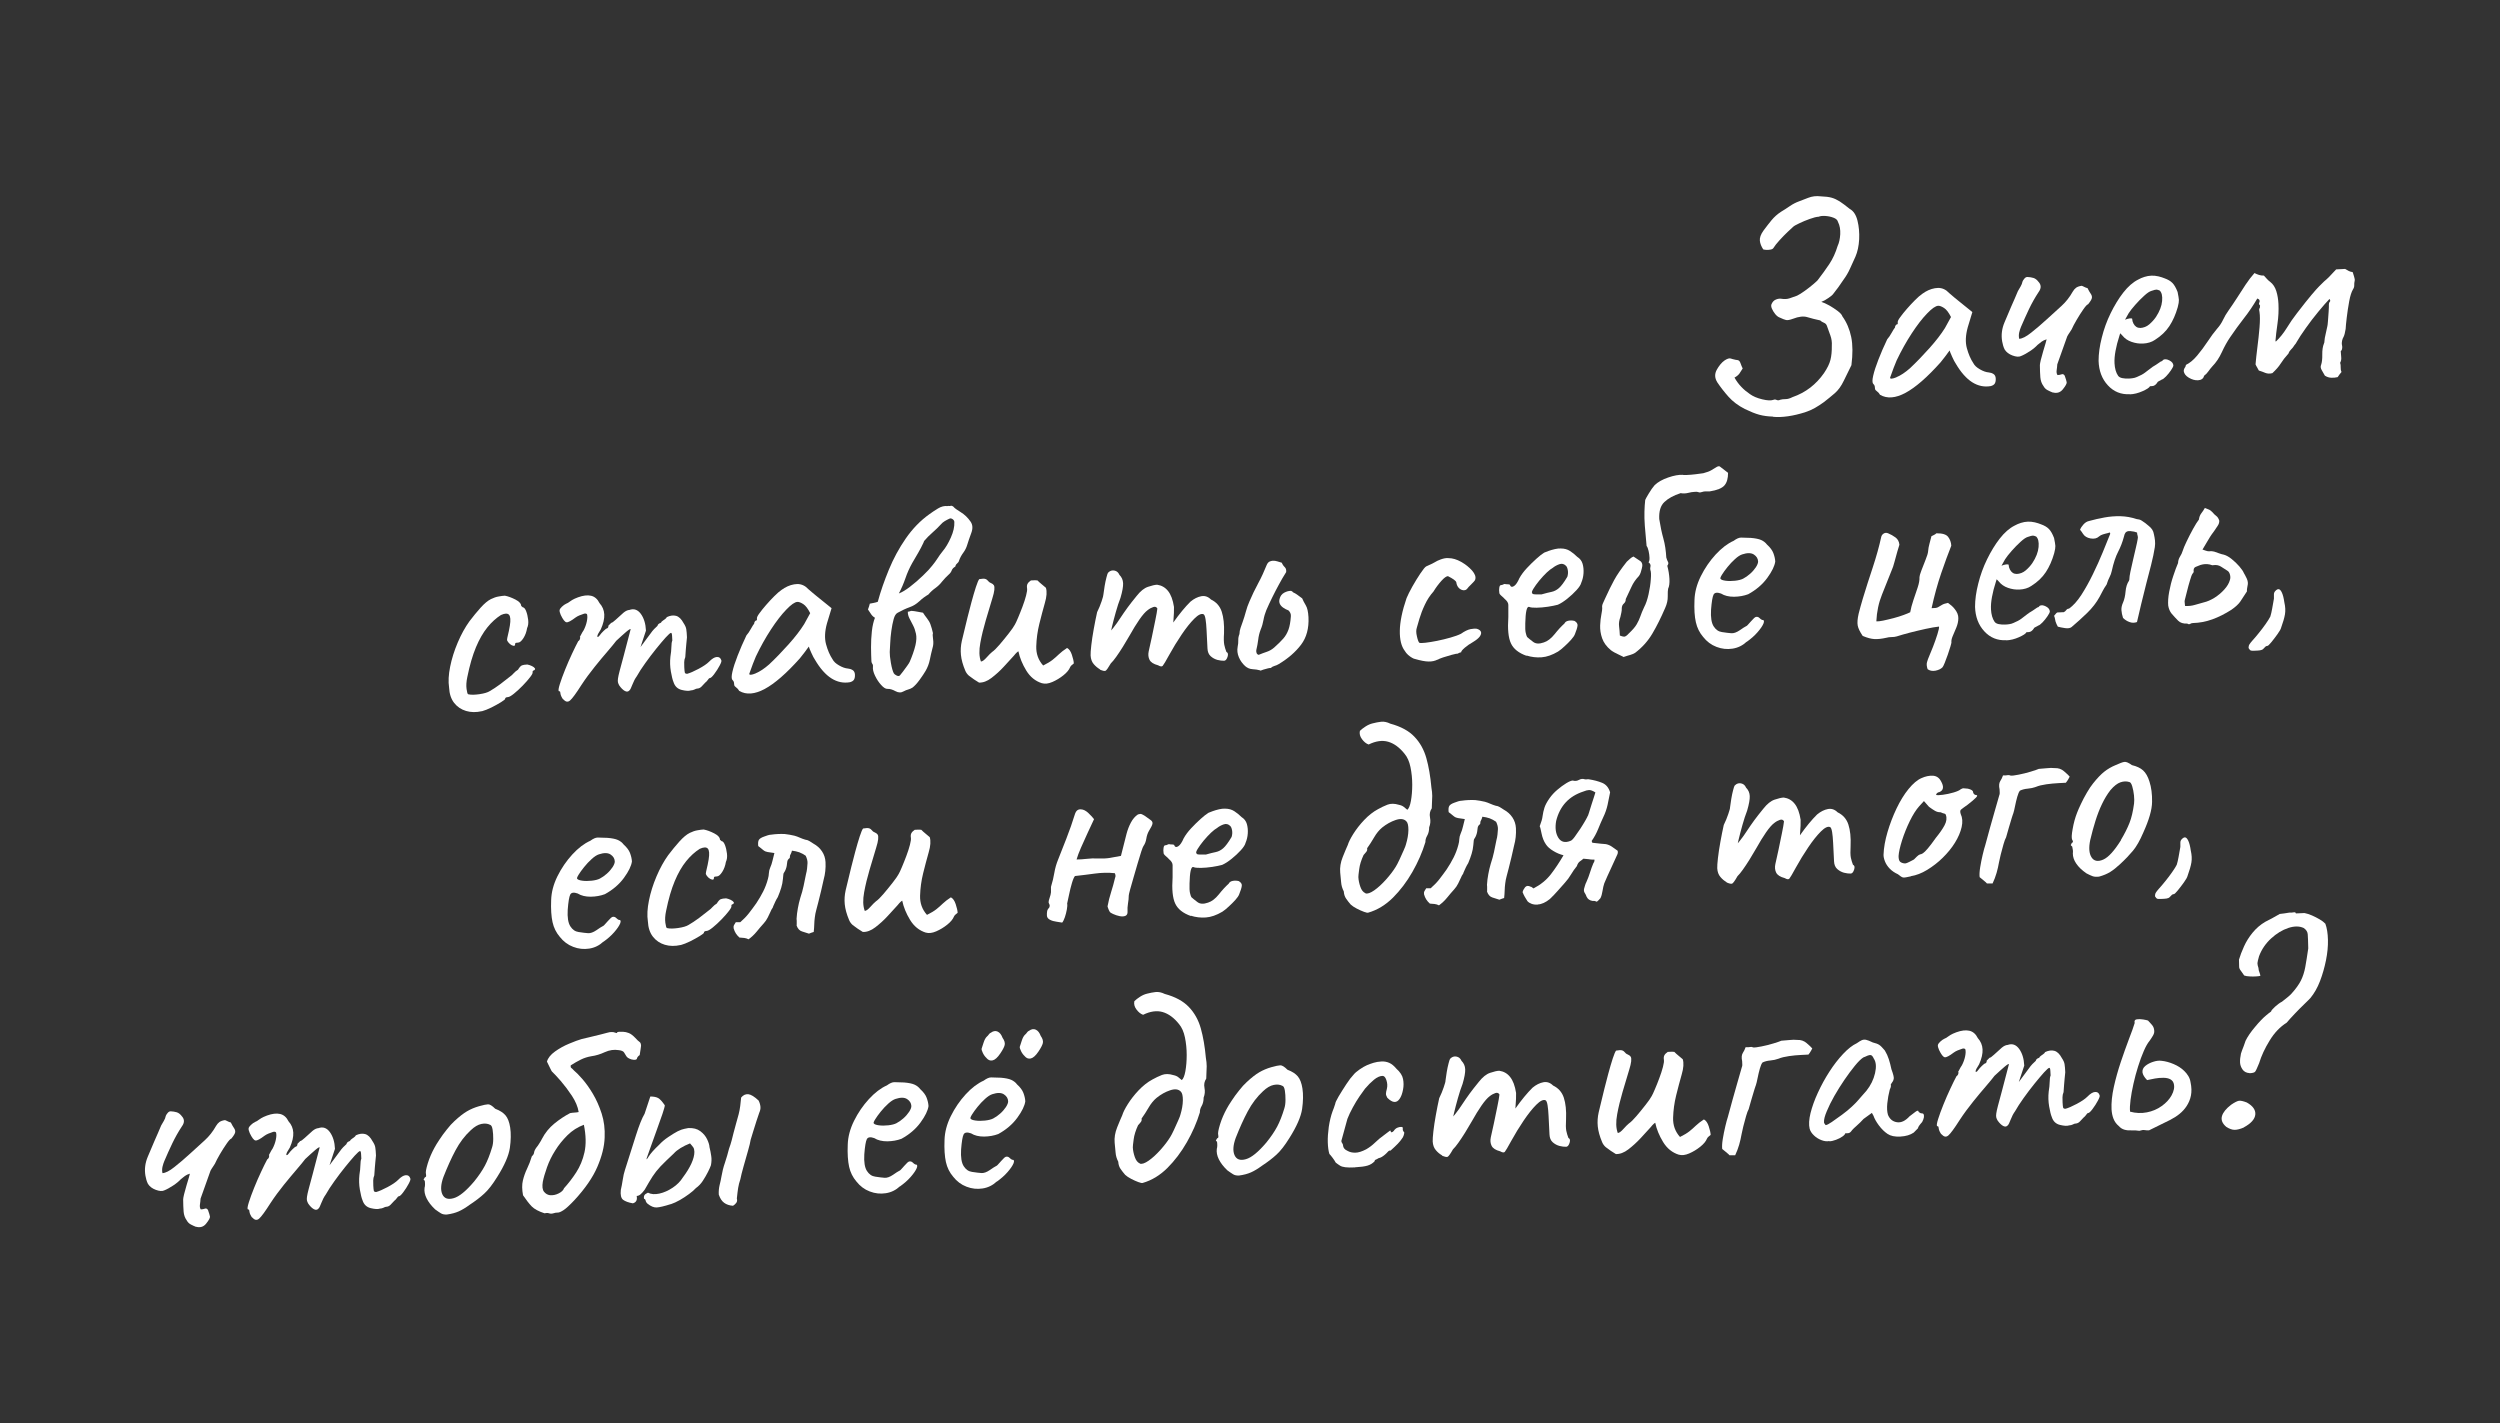 <?xml version="1.0" encoding="UTF-8"?> <svg xmlns="http://www.w3.org/2000/svg" id="Layer_1" data-name="Layer 1" viewBox="0 0 326.22 185.73"><rect x="0" y="0" width="326.22" height="185.73" fill="#333333" stroke="none"/><defs><style> .cls-1 { fill: #fff; stroke-width: 0px; } </style></defs><g><path class="cls-1" d="m231.32,54.36c-.65-.02-1.23-.1-1.75-.24-.52-.14-1.14-.39-1.89-.75-.88-.45-1.59-.99-2.14-1.61-.55-.62-1.04-1.25-1.46-1.88-.17-.28-.26-.55-.27-.82s.06-.56.23-.85c.12-.21.26-.43.44-.65s.36-.39.56-.53c.35-.23.62-.31.79-.25.17.06.4.12.69.18.23.01.39.07.46.17s.13.23.18.38c.05.15.13.35.24.57-.14.24-.29.46-.43.67-.15.2-.36.37-.64.52.26.46.55.86.9,1.22.34.36.72.67,1.12.94.4.29.94.52,1.61.68s1.16.18,1.46.06c.13-.06.26-.05.41.02.15.07.3.06.45-.02.2-.06.44-.09.72-.09.27,0,.57-.09.9-.26.87-.3,1.64-.72,2.32-1.24.68-.53,1.27-1.15,1.78-1.88.44-.65.72-1.22.85-1.74.13-.51.19-1.13.18-1.86.03-.44-.03-.88-.18-1.3-.15-.42-.3-.84-.45-1.25-.06-.2-.19-.35-.39-.43-.2-.08-.37-.18-.5-.31-.61-.13-1.16-.27-1.66-.42-.5-.16-1.13-.09-1.9.21-.41.15-.7.2-.89.16-.19-.04-.45-.15-.8-.31-.21-.07-.41-.22-.61-.46-.19-.24-.34-.48-.45-.74-.1-.25-.11-.46-.01-.62.12-.26.3-.45.56-.55.25-.1.5-.14.74-.09.37.06.72.04,1.05-.07.33-.11.65-.22.96-.34.25-.12.59-.33,1.02-.64.43-.31.81-.61,1.16-.91.35-.3.52-.47.52-.49.54-.7,1.04-1.39,1.5-2.08.46-.69.82-1.48,1.09-2.37.19-.4.3-.9.34-1.52.03-.61-.06-1.15-.29-1.6-.06-.26-.27-.45-.61-.57-.34-.13-.7-.2-1.06-.22-.37-.02-.65.01-.85.1-.28.01-.68.11-1.17.29-.5.18-.96.37-1.39.58-.43.2-.7.36-.8.47-.1.08-.33.3-.69.64-.36.34-.72.71-1.08,1.11s-.61.71-.75.95c-.07.13-.21.22-.42.25-.21.04-.41.05-.6.03-.2-.02-.31-.04-.34-.06-.25-.38-.4-.75-.44-1.13-.04-.37.11-.82.48-1.33.34-.46.69-.91,1.04-1.34.36-.43.77-.8,1.25-1.11.38-.23.76-.47,1.15-.74.39-.27.79-.47,1.2-.62.25-.09.64-.24,1.17-.45.52-.21,1.07-.27,1.65-.2.6.02,1.08.08,1.43.18.36.1.71.27,1.06.49.35.23.78.55,1.3.97.48.26.82.77,1.01,1.53.19.76.26,1.57.22,2.44-.05.87-.21,1.63-.49,2.27-.24.51-.47,1.02-.7,1.54-.23.52-.52,1.01-.86,1.47-.22.32-.44.65-.67.97-.23.32-.47.63-.71.93-.02.05-.21.21-.56.46s-.67.42-.95.52c.29.09.64.25,1.04.47.4.23.77.47,1.11.73.34.26.54.49.6.69.56.78.94,1.68,1.15,2.69.21,1.02.21,2.24.03,3.68-.17.35-.33.69-.5,1.02s-.33.67-.5,1.02c-.33.69-.72,1.23-1.17,1.62-.45.39-.92.77-1.42,1.16-.38.28-.77.53-1.17.76-.4.23-.84.42-1.3.57-.77.24-1.51.42-2.23.52s-1.36.13-1.91.07Z"></path><path class="cls-1" d="m245.33,51.53c-.11-.2-.25-.36-.41-.47-.16-.11-.24-.21-.25-.32s-.02-.21-.04-.33-.08-.22-.19-.32c-.14-.15-.14-.51-.01-1.07.13-.57.35-1.26.68-2.1.32-.84.71-1.72,1.15-2.65.2-.22.39-.5.58-.85.19-.35.34-.57.43-.68,0-.1.03-.2.1-.3.07-.09.16-.14.26-.15v-.23c-.02-.13.09-.36.33-.68.23-.32.52-.68.86-1.07.34-.39.7-.78,1.07-1.15.37-.37.68-.64.93-.81.53-.39,1.08-.64,1.66-.74.58-.11,1.08,0,1.52.32.08.07.22.2.41.37.19.17.41.36.67.57s.52.42.79.64l1.5,1.21-.6,1.98c-.29,1.05-.33,1.96-.12,2.73.21.77.49,1.43.86,1.98.14.28.42.54.84.78.41.24.8.38,1.17.41.21.02.41.08.6.2.19.12.29.32.3.61.01.26-.03.47-.12.63-.1.16-.27.27-.53.34-.85.15-1.66-.02-2.42-.5-.76-.48-1.49-1.3-2.17-2.47-.11-.15-.26-.44-.45-.86-.19-.42-.3-.69-.33-.82-.1.14-.28.38-.55.75-.27.36-.48.63-.62.79-1.75,1.96-3.28,3.29-4.58,3.99s-2.41.79-3.32.26Zm2.13-2.31c.55-.22,1.13-.61,1.76-1.16.84-.79,1.69-1.67,2.54-2.62.85-.95,1.53-1.83,2.03-2.63l.79-1.44c-.29-.58-.59-.98-.9-1.18s-.57-.3-.77-.29c-.34.02-.82.35-1.45,1.01-.63.65-1.3,1.52-2,2.59s-1.36,2.25-1.97,3.53c-.23.53-.52,1.29-.86,2.26,0,.18.29.16.84-.06Z"></path><path class="cls-1" d="m267.88,51.23c-.24-.09-.47-.2-.7-.32s-.41-.3-.55-.56c-.22-.3-.35-.67-.39-1.11s-.05-.97-.06-1.6c0-.1.04-.33.12-.67.09-.34.19-.72.31-1.13.12-.41.23-.77.32-1.07s.13-.47.13-.49c-.26.07-.47.17-.65.3-.18.14-.35.28-.53.42-.25.27-.58.55-1.01.83-.43.28-.82.5-1.18.64-.25.12-.61.09-1.08-.08-.46-.17-.81-.43-1.03-.79-.09-.18-.15-.35-.2-.52-.05-.17-.09-.34-.12-.52-.15-.85-.04-1.69.31-2.51.28-.69.57-1.37.87-2.05.3-.68.6-1.35.87-2.01.12-.21.24-.42.36-.62.12-.2.2-.41.24-.62.02-.08.09-.2.22-.36.12-.16.26-.25.42-.25.29.01.55.06.8.13.25.08.47.26.67.53.16.17.25.37.26.59s-.08.47-.28.74c-.46.7-.87,1.43-1.24,2.2-.36.77-.71,1.54-1.04,2.31-.09.21-.17.46-.24.75-.06.29-.06.56,0,.82.39-.02.91-.28,1.56-.8.65-.51,1.34-1.1,2.06-1.76.72-.66,1.36-1.24,1.9-1.73.57-.52,1.06-1.14,1.47-1.87.12-.21.27-.38.44-.51.18-.12.42-.21.73-.25.08.02.18.07.32.14.13.07.28.13.44.17.15.3.28.54.41.72.13.18.18.36.16.54-.02.18-.19.46-.5.84-.13.03-.34.26-.63.68s-.58.87-.87,1.37c-.29.49-.5.9-.64,1.22-.07.13-.16.27-.27.42-.11.15-.21.32-.31.5l-1.3,3.65c-.01.23-.04.49-.08.76-.04.27,0,.49.11.64.21-.01.39-.04.54-.1.15-.06.29,0,.4.18.15.41.23.7.26.86.02.17-.15.48-.52.94-.34.41-.78.53-1.31.38Z"></path><path class="cls-1" d="m277.91,51.44c-1.14.06-2.1-.33-2.86-1.16-.77-.83-1.17-1.9-1.21-3.19,0-.94.14-1.95.42-3.04.27-1.09.65-2.15,1.15-3.17.5-1.02,1.05-1.93,1.66-2.71.61-.78,1.26-1.35,1.94-1.69.25-.14.53-.26.82-.35s.6-.15.91-.16c.28-.01.58.02.9.09.32.08.58.16.79.25.45.16.8.36,1.04.61.25.25.47.64.68,1.18.1.49.16.84.17,1.04s-.04.52-.15.94c-.27.95-.63,1.77-1.09,2.47-.46.7-1.09,1.3-1.9,1.81-.2.14-.44.25-.7.33-.27.08-.55.13-.83.14-.52.03-1.02-.05-1.51-.22-.49-.17-.89-.44-1.19-.82l-.29-.3-.1.32c-.23.71-.4,1.37-.51,1.98-.11.6-.16,1.15-.13,1.64.02.31.06.61.14.89.08.28.19.52.33.72.11.15.29.25.54.3.25.05.52.07.8.06.18,0,.37-.02.56-.05.19-.02.38-.08.56-.16.43-.18.78-.36,1.04-.56.26-.19.53-.4.81-.62l.15-.09h-.04c.3-.17.69-.42,1.17-.76.1,0,.2-.07.3-.21.2-.11.47-.09.8.08.33.17.51.39.52.68-.02.13-.13.34-.32.62s-.41.55-.64.79c-.24.25-.43.39-.58.42-.02.03-.11.08-.26.15-.15.07-.25.14-.3.19h.04c-.22.32-.44.49-.68.5l-.31.02c-.09.19-.42.4-.98.65-.56.25-1.11.39-1.66.41Zm1.33-8.64c.47-.02.87-.18,1.21-.47.34-.29.63-.61.87-.96.48-.73.75-1.42.81-2.09.06-.67-.05-1.12-.32-1.37-.16-.07-.3-.11-.41-.12-.12,0-.34.05-.67.17-.23.06-.55.27-.94.63s-.79.75-1.17,1.19c-.38.43-.67.8-.86,1.1l-.47.84c.2-.09.4-.14.6-.17.2-.02.31,0,.33.04.01.23.07.44.17.63s.22.33.37.43c.15.1.31.14.49.13Z"></path><path class="cls-1" d="m305.05,49.21c-.28.07-.57.09-.85.08-.29-.01-.56-.1-.83-.27-.11-.2-.25-.44-.4-.7-.16-.27-.19-.5-.09-.72.11-.32.16-.76.15-1.33-.01-.57.06-1.06.22-1.45.02-.05.04-.1.05-.14.01-.04.01-.09.01-.14.01-.26.07-.59.17-1,.1-.41.16-.73.21-.96.02-.05.05-.27.08-.67.03-.39.06-.81.09-1.25s.04-.76.03-.94c0-.13.03-.24.12-.34s.07-.22-.04-.37c-.4.41-.88.97-1.46,1.67-.58.7-1.12,1.41-1.63,2.13s-.91,1.32-1.2,1.83c-.05.11-.11.2-.18.28-.07.08-.14.16-.18.24-.1.16-.22.31-.37.45-.15.14-.26.31-.33.52-.42.46-.76.9-1.01,1.3s-.62.82-1.09,1.26c-.33.09-.64.08-.92-.03-.28-.12-.56-.22-.85-.31-.06-.13-.13-.26-.22-.4-.08-.14-.16-.27-.21-.4.05-.6.13-1.34.24-2.22.11-.88.21-1.74.28-2.61.07-.86.07-1.52,0-1.99-.03-.13-.05-.23-.05-.31s.03-.17.1-.28c0-.05,0-.1.01-.16,0-.05.01-.09.01-.12-.14-.12-.17-.25-.1-.38.07-.13.06-.26-.02-.39-.03-.02-.06-.05-.1-.07-.04-.02-.09-.05-.14-.07-.53.91-1.1,1.76-1.73,2.56-.62.8-1.23,1.63-1.81,2.49-.39.57-.75,1.22-1.09,1.96s-.76,1.36-1.25,1.86c-.17.19-.34.4-.5.63-.16.23-.35.43-.57.59-.04.19-.13.33-.27.42-.14.1-.31.15-.52.16-.39.02-.78-.09-1.19-.33s-.62-.53-.67-.86c0-.18.06-.37.21-.55.02-.05.04-.11.05-.16,0-.05.03-.09.05-.12.48-.23.96-.63,1.44-1.2.48-.57.93-1.18,1.37-1.84.43-.66.84-1.2,1.21-1.64.34-.38.61-.78.8-1.19.19-.41.43-.82.72-1.22.36-.51.73-1.06,1.11-1.65.37-.59.75-1.17,1.12-1.73.37-.56.76-1.06,1.15-1.5.19.09.38.18.58.24s.41.1.65.09c.14.15.27.29.39.43.12.14.27.27.43.39.38.29.64.7.8,1.21s.25,1.07.28,1.66c.04.86,0,1.72-.13,2.6-.13.88-.21,1.62-.26,2.21,0,.03,0,.04.02.06s.02.03.02.06c.55-.52,1.02-1.12,1.43-1.78.41-.67.84-1.3,1.31-1.9.85-1.11,1.5-1.92,1.93-2.43.43-.51.76-.88.98-1.1l.67-.66c.17-.14.38-.32.62-.56.23-.23.55-.57.94-1l.6-.03.57-.03c.21.12.37.21.48.27s.28.11.51.15c.03.13.09.32.18.58.09.26.11.45.07.58-.04.19-.06.37-.05.55s-.05.37-.17.55c-.19.32-.36.84-.49,1.56-.13.72-.24,1.43-.32,2.12-.08.69-.13,1.18-.14,1.47-.08.5-.17.83-.26,1.01-.1.17-.17.35-.21.54-.04.18-.05.39,0,.61s.02.42-.05.61c-.02.03-.04.05-.06.06-.01.01-.03.04-.06.06.01.26.03.53.06.8s-.02.51-.14.73c.06.18.08.37.07.58s.02.41.11.62c-.1.11-.18.22-.26.32s-.16.23-.25.36Z"></path></g><g><path class="cls-1" d="m62.88,92.8c-.75.17-1.43.16-2.07-.03-.63-.19-1.15-.54-1.55-1.05s-.62-1.18-.66-2.01c-.12-.77-.07-1.68.14-2.72.21-1.04.54-2.09.99-3.15s.96-1.98,1.52-2.76c.49-.65.98-1.24,1.47-1.79.49-.54.94-.92,1.35-1.12.35-.17.69-.29,1.02-.34.32-.06.59-.09.79-.1.42.08.88.25,1.37.5.49.25.75.53.76.84l.21.18c.15,0,.3.16.43.49.13.33.22.71.27,1.14.05.43,0,.79-.14,1.08-.08.5-.24.93-.48,1.31-.24.37-.47.57-.67.58-.1,0-.2.02-.29.03-.09.02-.13.09-.13.22s-.06.18-.21.17c-.14-.02-.3-.1-.46-.23-.16-.14-.29-.3-.38-.51,0-.13.04-.35.12-.67s.17-.72.25-1.22c.12-.73.08-1.21-.11-1.42-.19-.21-.54-.2-1.05.03-.63.4-1.22.93-1.77,1.61-.55.68-1.05,1.54-1.49,2.59-.44,1.05-.82,2.35-1.13,3.89-.13.61-.16,1.12-.1,1.56.06.44.13.67.21.69.37.09.86.08,1.48-.01.62-.09,1.07-.23,1.34-.4.4-.23.86-.53,1.36-.9.5-.38.94-.72,1.31-1.02.13-.08.28-.22.45-.41s.36-.34.56-.46c.19-.32.37-.51.52-.57.15-.06.38-.1.7-.11.21.04.41.11.6.2.19.09.31.19.38.29.07.1.03.19-.12.28-.1,0-.16.07-.18.2.06.1-.04.32-.3.66s-.58.71-.98,1.12-.78.76-1.14,1.05c-.36.29-.62.44-.78.45-.26.01-.39.1-.38.25,0,.05-.18.19-.54.42-.37.23-.78.45-1.25.69-.47.23-.88.39-1.24.49Z"></path><path class="cls-1" d="m73.48,91.26c-.08-.1-.16-.23-.23-.38-.07-.15-.11-.28-.12-.39,0-.05-.01-.12-.03-.19-.02-.08-.08-.11-.18-.11-.08-.07-.04-.38.13-.92.17-.54.4-1.17.69-1.89s.59-1.41.91-2.09c.32-.68.58-1.22.8-1.62.13-.08.21-.2.24-.34.03-.15.02-.22-.03-.21.26-.51.43-.8.5-.88.19-.37.33-.75.41-1.13s.1-.7.03-.96c-.11-.12-.29-.13-.55-.01-.1.03-.25.08-.44.16-.19.08-.36.17-.51.28-.58.44-.97.65-1.18.62-.21-.03-.46-.35-.75-.96-.12-.28-.17-.49-.15-.62.02-.13.12-.28.29-.44.2-.19.39-.32.56-.4.18-.07.32-.15.42-.24.28-.2.51-.34.7-.42.19-.09.34-.15.44-.18.66-.24,1.23-.31,1.7-.2.47.11.84.43,1.1.96.38.42.59.91.62,1.47s-.12,1.21-.45,1.95l-.36.6c-.12.27-.13.4-.04.39s.2-.1.32-.29c.07-.11.22-.27.44-.49.22-.22.37-.33.45-.33.13-.06.19-.18.18-.36.07-.08.2-.2.37-.37.1,0,.3-.14.58-.4.29-.26.63-.57,1.03-.93.27-.22.53-.34.76-.35.59-.21,1.08-.04,1.49.51.4.55.63,1.28.67,2.19l-.71,2.14,1.32-1.78c.14-.21.3-.4.46-.57.16-.16.3-.3.43-.41.04-.18.17-.31.37-.37.1-.03.15-.09.15-.16.12-.11.26-.21.41-.31.15-.1.25-.2.3-.31.43-.2.83-.26,1.2-.16.37.1.7.42.98.95.2.3.32.57.35.8.04.23.07.58.09,1.05-.03.39-.06.7-.09.92s-.05.45-.06.69-.04.56-.07.98c-.09.21-.14.44-.14.67,0,.23,0,.46.01.66.02.34.04.56.07.68.03.11.14.17.32.16.36-.1.85-.31,1.47-.64.62-.33,1.08-.64,1.38-.94.37-.38.7-.59,1-.61s.49.11.59.42c.06.1-.02.34-.22.71-.2.37-.43.74-.69,1.08-.26.35-.45.53-.58.54-.08,0-.17.08-.26.23-.1.15-.21.26-.33.35-.17.19-.34.37-.5.53-.16.16-.34.25-.55.26-.1,0-.22.04-.36.12-.14.07-.3.11-.48.12-.26.09-.65.07-1.19-.06-.54-.13-.9-.47-1.08-1.04-.12-.28-.23-.74-.34-1.37-.11-.63-.13-1.27-.06-1.93.08-.47.12-.9.13-1.29,0-.39.05-.66.12-.82l-.03-.56c-.01-.3-.06-.44-.14-.44-.1,0-.33.21-.69.6-.36.4-.77.89-1.25,1.48s-.95,1.22-1.41,1.86-.84,1.22-1.12,1.73c-.22.3-.41.66-.57,1.08s-.28.66-.35.72c-.17.22-.38.25-.64.11-.25-.14-.49-.38-.72-.71-.09-.15-.14-.29-.17-.4-.03-.12-.03-.28,0-.51.03-.22.1-.56.22-1.01.12-.45.29-1.08.51-1.9.24-.89.55-2.07.92-3.51,0-.1-.19,0-.57.32-.37.32-.81.71-1.31,1.18-.22.3-.59.74-1.1,1.34-.52.6-1.08,1.27-1.69,2.03s-1.2,1.55-1.75,2.39c-.7,1.1-1.19,1.77-1.48,2.02s-.58.2-.88-.15Z"></path><path class="cls-1" d="m96.47,90.17c-.11-.2-.25-.36-.41-.47-.16-.11-.24-.21-.25-.32s-.02-.21-.04-.33-.08-.22-.19-.32c-.14-.15-.14-.51-.01-1.07.13-.57.35-1.26.68-2.1.32-.84.71-1.72,1.15-2.65.2-.22.39-.5.58-.85.19-.35.34-.57.43-.68,0-.1.03-.2.1-.3.07-.09.16-.14.26-.15v-.23c-.02-.13.09-.36.33-.68.23-.32.52-.68.86-1.07.34-.39.7-.78,1.07-1.15.37-.37.68-.64.93-.81.53-.39,1.08-.64,1.66-.74.58-.11,1.08,0,1.52.32.08.07.22.2.41.37.19.17.41.36.67.57s.52.42.79.64l1.5,1.21-.6,1.98c-.29,1.05-.33,1.96-.12,2.73.21.77.49,1.43.86,1.98.14.28.42.54.84.78.41.24.8.38,1.17.41.21.02.41.08.6.2.19.12.29.32.3.61.01.26-.03.47-.12.63-.1.16-.27.27-.53.34-.85.15-1.66-.02-2.42-.5-.76-.48-1.49-1.3-2.17-2.47-.11-.15-.26-.44-.45-.86-.19-.42-.3-.69-.33-.82-.1.14-.28.38-.55.75-.27.36-.48.63-.62.79-1.75,1.96-3.28,3.29-4.58,3.99s-2.41.79-3.32.26Zm2.13-2.31c.55-.22,1.13-.61,1.76-1.16.84-.79,1.69-1.67,2.54-2.62.85-.95,1.53-1.83,2.03-2.63l.79-1.44c-.29-.58-.59-.98-.9-1.18s-.57-.3-.77-.29c-.34.02-.82.35-1.45,1.01-.63.65-1.3,1.52-2,2.59-.7,1.07-1.36,2.25-1.97,3.53-.23.53-.52,1.29-.86,2.26,0,.18.29.16.84-.06Z"></path><path class="cls-1" d="m118.66,79.78c.09-.02.17-.04.25-.07.26.01.51.05.76.1.25.05.5.1.77.14.14.23.32.47.52.73s.36.52.45.78c.06.18.12.36.18.56.06.19.11.39.15.6-.05.13-.04.41.02.82.06.41.03.79-.08,1.13-.13.5-.25,1.01-.35,1.52s-.29,1-.55,1.45c-.17.3-.43.68-.78,1.17-.35.48-.67.82-.94,1.02-.18.11-.36.19-.55.24-.19.05-.39.13-.59.24-.33.2-.69.19-1.07-.02s-.74-.32-1.05-.3c-.23.01-.51-.16-.82-.51-.32-.35-.58-.75-.8-1.21-.22-.46-.31-.85-.27-1.19.02-.13,0-.25-.08-.35-.07-.1-.11-.21-.12-.34-.03-.52-.04-1.13-.05-1.83,0-.7.03-1.41.11-2.11s.22-1.28.4-1.74c-.21-.12-.38-.28-.51-.48-.13-.2-.26-.4-.4-.6.04-.13.09-.26.14-.4.04-.13.08-.25.1-.36.18-.03.35-.07.52-.1.17-.03.34-.08.52-.14.37-1.37.86-2.77,1.45-4.2.59-1.43,1.32-2.79,2.2-4.06s1.9-2.33,3.08-3.17c.3-.22.67-.47,1.11-.74.44-.27.86-.37,1.25-.32.08-.03.16-.03.25-.01.09.02.16,0,.21-.05.05.02.11.04.16.05.05.01.1.04.16.09.14.18.46.41.95.71.49.3.93.71,1.29,1.24.28.4.31.9.09,1.48-.22.58-.39,1.1-.53,1.55-.11.37-.28.71-.51,1.02-.23.31-.42.65-.55,1.02-.04.16-.13.29-.25.38-.13.1-.21.24-.25.42-.23.12-.38.28-.46.49-.08.21-.21.39-.38.53-.17.17-.33.32-.46.45-.14.14-.28.3-.43.49-.24.32-.54.6-.87.84-.34.24-.64.52-.91.84-.4.23-.8.52-1.18.88-.39.36-.8.61-1.23.76-.25.09-.52.2-.8.33s-.54.27-.8.41c-.23.12-.4.39-.52.83s-.22.94-.3,1.52c-.08.58-.13,1.12-.15,1.64-.03.52-.05.9-.06,1.13-.01.31.04.78.15,1.42s.24,1.09.38,1.36c.06.1.18.2.37.29.19.09.33.09.43-.02.08-.08.2-.24.39-.49s.37-.49.55-.75c.18-.25.3-.44.34-.54.14-.32.28-.68.42-1.07.14-.4.25-.77.33-1.11.13-.58.15-1.07.06-1.48s-.21-.78-.39-1.11c-.17-.33-.33-.63-.47-.91s-.21-.56-.2-.85c.08,0,.16-.01.25-.03Zm.09-3.22c.58-.44,1.14-.93,1.68-1.45.55-.52.95-.96,1.22-1.31.25-.3.47-.61.68-.93.2-.32.43-.63.67-.93.39-.46.75-1.06,1.08-1.81.33-.74.48-1.41.45-2.01,0-.16-.09-.28-.23-.38-.15-.1-.29-.12-.41-.06-.2.09-.41.2-.61.32s-.38.27-.52.44c-.32.35-.68.7-1.08,1.05-.4.35-.76.71-1.08,1.09-.02.03-.04.06-.05.1-.01.04-.03.08-.05.14-.21.45-.44.89-.69,1.32-.25.43-.51.87-.77,1.32-.36.64-.66,1.31-.89,1.99-.24.69-.52,1.35-.86,1.99.41-.15.9-.45,1.48-.89Z"></path><path class="cls-1" d="m135.98,89.16c-.87-.27-1.56-.83-2.07-1.67-.51-.84-.85-1.68-1.02-2.5-.03,0-.1.05-.21.15-.11.1-.24.24-.39.43-.35.38-.78.85-1.29,1.41s-1.06,1.05-1.62,1.48-1.11.63-1.63.61c-.21-.12-.43-.26-.66-.42-.23-.16-.45-.32-.67-.49-.11-.1-.2-.2-.27-.3-.07-.1-.14-.21-.19-.34-.32-.76-.51-1.45-.57-2.06-.06-.61-.02-1.22.12-1.84.14-.62.31-1.31.5-2.07.02-.08.1-.41.24-.99.14-.58.31-1.24.51-1.97s.39-1.4.58-1.98c.19-.58.34-.93.44-1.04.08,0,.16-.01.25-.03.09-.02.17-.03.25-.03.26-.01.46.07.6.24.11.15.25.26.43.33.17.07.3.17.38.29.14.25.08.81-.19,1.67-.27.86-.56,1.83-.87,2.91-.29.98-.53,1.96-.71,2.94-.18.98-.16,1.79.08,2.43.18,0,.43-.18.73-.52s.55-.58.72-.72c.25-.17.58-.49.99-.97.4-.47.8-.96,1.19-1.46.39-.5.66-.88.8-1.15.09-.16.24-.46.42-.9s.38-.91.57-1.43c.2-.52.35-1,.47-1.45.12-.45.16-.76.13-.94-.04-.26-.02-.46.07-.61.08-.15.23-.29.43-.43l.43-.02c.15,0,.3,0,.43.02.17.17.34.33.53.48.19.15.38.31.57.48.15.49.11,1.15-.14,1.99-.24.85-.48,1.75-.72,2.72-.24.97-.37,1.95-.4,2.92-.03.97.27,1.81.9,2.51.53-.26.94-.51,1.23-.74s.57-.48.84-.74c.27-.26.62-.53,1.05-.81.27.14.48.44.63.9.15.46.24.83.25,1.12-.1.08-.19.16-.28.23s-.15.16-.2.26c-.14.35-.43.7-.88,1.06-.45.36-.93.65-1.44.87s-.96.28-1.36.16Z"></path><path class="cls-1" d="m143.53,87.34c-.29-.17-.56-.39-.81-.68s-.38-.66-.41-1.13c-.01-.26.02-.7.09-1.33.07-.63.18-1.33.32-2.12.14-.79.29-1.52.44-2.2.24-.48.43-.96.59-1.43.16-.47.23-.76.23-.87.04-.31.09-.68.16-1.1.07-.42.15-.8.24-1.14s.15-.54.2-.6c.12-.13.27-.23.45-.28.18-.05.37-.03.57.05s.36.25.47.5c.3.3.46.66.48,1.09s-.09,1.06-.34,1.91c-.21.53-.41,1.15-.61,1.86-.2.71-.37,1.36-.51,1.95-.14.59-.22.99-.23,1.2l-.77.27c.42-.44.81-.89,1.18-1.36.37-.47.63-.84.8-1.11.41-.62.77-1.14,1.07-1.55s.7-.92,1.19-1.52c.49-.62.98-1.02,1.48-1.18.5-.17.89-.26,1.18-.27.57.08,1.05.35,1.42.81.37.46.64,1.16.78,2.09.02.36-.01,1.04-.09,2.03.8-1.13,1.55-2.04,2.24-2.72.47-.39.94-.62,1.41-.71.46-.09.89.05,1.27.43.69.33,1.16.86,1.4,1.59s.34,1.67.3,2.81c-.05.68-.03,1.18.03,1.5.07.32.16.64.28.94.21.09.26.3.15.64-.11.33-.26.5-.44.51-.26.01-.55-.03-.88-.11-.33-.09-.62-.25-.88-.48-.26-.23-.4-.57-.42-1.01l-.12-2.41c-.03-.57-.07-1.04-.13-1.4-.06-.36-.14-.58-.25-.65-.29-.14-.7.05-1.22.57s-1.07,1.21-1.65,2.07c-.58.86-1.12,1.74-1.62,2.65-.45.83-.74,1.3-.85,1.43s-.31.1-.61-.07c-.58-.15-.95-.39-1.11-.71-.16-.32-.2-.69-.11-1.11.11-.45.24-1.05.4-1.81.16-.76.31-1.5.46-2.23.15-.72.24-1.24.27-1.55-.11-.2-.29-.27-.53-.19-.24.08-.49.21-.74.41-.3.22-.66.63-1.07,1.22-.41.59-.83,1.28-1.26,2.05-.29.51-.59,1.01-.9,1.51-.31.5-.6.93-.87,1.31-.27.38-.5.66-.7.85-.34.59-.57.91-.69.97-.13.06-.38,0-.75-.16Z"></path><path class="cls-1" d="m164.46,87.48c-.32-.09-.66-.14-1.02-.16-.37-.02-.68-.16-.96-.4-.35-.32-.63-.7-.82-1.15-.19-.45-.25-.9-.16-1.38.06-.29.09-.57.08-.84s.04-.54.15-.81c.01-.29.06-.56.15-.81.09-.25.18-.51.27-.77.16-.45.3-.9.42-1.35.12-.45.27-.88.46-1.31.35-.82.73-1.62,1.15-2.39.42-.77.78-1.57,1.11-2.39.09-.21.21-.35.35-.43.14-.07.29-.11.44-.12.21-.01.42.02.63.09.21.07.4.12.55.17.09.23.22.42.38.57s.22.37.19.65c-.34.54-.66,1.08-.95,1.63-.3.55-.58,1.09-.85,1.64-.27.55-.54,1.11-.79,1.7-.16.4-.29.82-.37,1.27-.08.45-.2.87-.37,1.27-.16.42-.27.86-.32,1.32-.06.46-.14.91-.25,1.36-.02.13,0,.25.04.37s.13.2.27.24c.36-.15.71-.28,1.07-.4.36-.12.67-.31.95-.55.5-.44.89-.83,1.19-1.17s.52-.73.68-1.17c.16-.44.26-1.01.31-1.71.02-.16,0-.3-.06-.44-.06-.14-.14-.26-.25-.36-.24-.09-.46-.2-.66-.34-.2-.13-.35-.29-.45-.48-.1-.19-.12-.42-.05-.68.09-.37.29-.64.6-.81.32-.17.62-.25.9-.24.05.02.1.05.14.07.04.02.07.06.1.11.21.09.43.22.64.38.22.16.4.3.57.42.12.28.27.58.47.91.2.33.31.84.35,1.54.07,1.45-.25,2.65-.97,3.6-.72.95-1.69,1.79-2.9,2.52-.18.11-.36.19-.55.24-.19.05-.36.14-.51.28-.03-.02-.14-.01-.35.04s-.41.11-.62.17c-.2.06-.33.11-.38.14Z"></path><path class="cls-1" d="m187.58,86.07c-.33.17-.71.26-1.16.25-.44,0-1.05-.12-1.81-.34-.05,0-.16-.04-.34-.14-.17-.1-.35-.22-.53-.38s-.32-.34-.44-.54c-.44-.58-.66-1.45-.64-2.62.02-1.17.31-2.59.88-4.25.16-.4.42-.9.76-1.52.35-.61.69-1.18,1.05-1.71.35-.52.6-.83.75-.91.56-.24,1.05-.48,1.48-.74.13-.06.27-.12.44-.18.17-.06.34-.11.52-.14s.34-.04.47-.02c.52,0,1.07.16,1.64.48.57.32,1.05.7,1.44,1.14.38.44.52.83.41,1.17,0,.05-.06.15-.2.3-.14.15-.28.3-.44.45-.16.15-.29.29-.39.43-.12.16-.29.24-.51.22-.22-.02-.42-.12-.6-.3-.18-.19-.29-.43-.33-.74-.06-.2-.43-.47-1.09-.8-.21.01-.49.21-.85.61-.36.4-.71.86-1.04,1.4-.44.49-.82,1.06-1.12,1.71-.31.65-.54,1.26-.71,1.83-.17.57-.28.97-.35,1.21-.09.27-.09.63.02,1.09.1.46.21.74.31.84.11.05.37.05.8,0s.93-.13,1.53-.25c.59-.12,1.17-.26,1.73-.42.56-.16,1.02-.32,1.38-.5.48-.34.9-.54,1.26-.61.36-.07.63-.08.82-.04.29.09.46.22.53.4.06.18,0,.38-.16.61-.17.23-.47.47-.9.73-.4.23-.76.47-1.07.74s-.46.46-.46.59c-.1,0-.21.04-.33.11-.11.07-.21.1-.29.07-.05,0-.26.05-.62.15s-.72.21-1.1.33c-.37.12-.62.23-.74.31Z"></path><path class="cls-1" d="m199.21,85.58c-1.03-.36-1.72-.91-2.05-1.63-.34-.72-.45-1.87-.34-3.43.01-.81.01-1.34,0-1.6s-.17-.51-.47-.76c-.08-.1-.23-.24-.43-.41-.2-.17-.3-.32-.28-.45-.04-.18-.03-.38,0-.61s.11-.34.22-.34.21-.04.33-.1c.11-.06.22-.06.33-.02.1,0,.22,0,.35.02.13.02.2.08.2.18.11.18.28.19.51.03.23-.15.46-.5.69-1.03.24-.43.56-.86.97-1.3s.82-.84,1.23-1.21c.41-.37.75-.64,1.03-.81.13-.06.32-.13.57-.22.25-.09.53-.17.83-.24.3-.07.55-.09.76-.08.47,0,.87.11,1.21.33s.65.47.95.77c.35.22.58.52.69.9s.15.8.12,1.24c-.03.44-.13.85-.29,1.22-.06.26-.27.59-.62.97-.35.38-.74.75-1.19,1.11-.45.36-.86.63-1.25.8-.33.09-.77.18-1.29.26-.53.08-1.02.12-1.48.13-.45,0-.76-.02-.92-.09-.19-.09-.32.06-.41.45s-.13.96-.15,1.68c-.02.57,0,.99.06,1.24.06.26.12.44.18.54.19.17.45.39.79.64.34.26.8.28,1.39.07.48-.15.95-.51,1.41-1.08.45-.57.88-1.03,1.28-1.39.09-.19.26-.31.51-.36.24-.05.51-.05.8.02.29.17.43.37.4.62-.03.25-.14.62-.35,1.13-.07.18-.23.42-.49.71-.26.29-.54.57-.86.86-.31.29-.59.52-.84.68-.76.45-1.47.7-2.15.75-.67.05-1.33-.03-1.96-.23Zm1.91-8.01c.56-.16,1.01-.27,1.35-.34.33-.07.65-.23.95-.49s.67-.75,1.1-1.48c.09-.29.11-.58.06-.86-.05-.28-.13-.47-.24-.57-.25-.25-.53-.32-.85-.21-.32.11-.62.27-.89.49-.18.09-.43.29-.77.6-.33.32-.66.67-.98,1.06-.32.39-.57.75-.77,1.07-.19.32-.24.5-.13.55-.05.11.11.16.46.17.35,0,.59,0,.72,0Z"></path><path class="cls-1" d="m211.81,85.7c-.19-.09-.38-.19-.58-.28s-.39-.19-.56-.28c-.17-.1-.33-.19-.46-.29-.57-.47-.95-.99-1.15-1.56-.2-.57-.28-1.14-.26-1.68.02-.55.08-1.02.16-1.43.08-.41.12-.69.11-.84-.04-.21,0-.41.09-.61s.19-.4.28-.62c.42-.93.82-1.74,1.19-2.42.37-.68.92-1.48,1.65-2.4.15-.14.29-.27.43-.39.14-.12.28-.22.44-.28l.93.62c.11.1.18.22.21.36.03.14.02.33-.05.57-.04.18-.09.36-.15.53-.06.17-.13.33-.23.46-.42.44-.75.91-.98,1.43s-.48,1.04-.74,1.58c.01.23-.07.43-.24.58-.18.15-.27.36-.28.62,0,.18,0,.36-.05.55-.04.18-.09.38-.13.59-.16.42-.22.83-.17,1.22.05.39.08.79.1,1.2.21.09.4.14.55.15.16,0,.36-.13.6-.4.5-.47.85-.87,1.05-1.22.2-.35.36-.69.48-1.04.11-.34.28-.74.49-1.19.24-.45.43-1.02.58-1.7.15-.68.25-1.33.29-1.94.05-.61.03-1.02-.06-1.22-.03-.13-.03-.28.02-.47.04-.18-.04-.36-.26-.53.1-.11.14-.31.13-.59s-.05-.58-.12-.89c-.07-.31-.16-.53-.26-.65-.1-1.03-.18-1.91-.23-2.62-.05-.71-.07-1.33-.05-1.87.01-.53.05-1.03.1-1.51.02-.08.17-.35.45-.82.28-.47.54-.84.78-1.11.42-.41,1.01-.74,1.76-1,.75-.26,1.4-.38,1.95-.35-.02.03.14.03.49.02s.74-.05,1.18-.1c.44-.05.76-.09.97-.13.2-.06.41-.12.61-.19.2-.06.55-.25,1.03-.56.2-.14.37-.19.5-.14l1.09.84c0,.73-.15,1.27-.47,1.64-.32.37-.96.63-1.91.78-.16,0-.33.01-.51,0-.18,0-.36.02-.54.09-.15.06-.29.07-.41.02-.12-.05-.28-.07-.49-.05-.28.01-.58.06-.89.14s-.63.09-.97.03c-.92.3-1.63.69-2.12,1.16-.5.47-.72,1.21-.67,2.22.15.95.33,1.8.54,2.55.21.74.33,1.57.38,2.47.06.23.14.42.22.57.09.15.05.32-.09.51.16.59.25,1.16.28,1.72.03.56-.03.98-.17,1.27-.04.18-.06.52-.05,1,.01.48-.1.99-.34,1.52-.54,1.25-1.09,2.36-1.67,3.34s-1.33,1.81-2.25,2.51c-.18.11-.39.2-.63.27-.24.06-.54.16-.9.28Z"></path><path class="cls-1" d="m227.93,83.73c-.52.49-1.14.8-1.85.91-.71.11-1.41.04-2.1-.23-.69-.26-1.27-.7-1.74-1.3-.47-.55-.79-1.19-.95-1.92-.17-.73-.23-1.7-.18-2.89.03-1.01.3-2.05.82-3.1.52-1.05,1.17-2,1.94-2.84.78-.84,1.56-1.44,2.35-1.79.38-.28.7-.42.97-.42.27,0,.7.01,1.27.04.6.05,1.05.14,1.36.28.31.14.56.34.75.59.41.37.69.74.83,1.11s.23.74.25,1.1c-.08.58-.42,1.29-1.04,2.14-.62.85-1.45,1.56-2.49,2.13-.56.21-1.18.32-1.85.33-.67,0-1.24-.13-1.7-.42-.5-.18-.83-.13-.97.14-.14.28-.25.94-.33,1.99-.06.99.06,1.71.34,2.15.28.44.64.69,1.09.75.52.08.93.13,1.23.15.3.02.66-.1,1.09-.39.4-.28.65-.44.76-.49.1-.04.18-.1.25-.17.06-.07.22-.24.46-.51.17-.19.31-.33.41-.43.1-.1.21-.15.34-.15s.25.05.36.16c.11.11.22.19.32.24.26-.01.32.14.2.46-.13.32-.39.7-.78,1.15s-.87.87-1.42,1.26Zm-.44-8.24c.28-.14.57-.35.87-.61s.55-.55.76-.86c.2-.31.3-.57.29-.77-.02-.36-.2-.66-.55-.89-.35-.23-.86-.24-1.52-.02-.28.09-.6.3-.94.61-.35.32-.68.66-.98,1.04-.31.38-.55.72-.73,1.01s-.24.47-.19.52c.08.13.31.21.67.26s.78.05,1.23,0c.45-.05.82-.14,1.1-.29Z"></path><path class="cls-1" d="m251.53,87.32c-.12-.36-.15-.66-.08-.91.07-.25.17-.54.31-.85.09-.21.25-.6.47-1.15.22-.56.41-1.11.58-1.65.17-.54.24-.88.21-1-.47.05-1.05.15-1.74.3-.69.15-1.38.32-2.06.49-.68.18-1.25.34-1.71.49-.2.06-.43.09-.68.09-.25,0-.47.03-.68.09-.62.14-1.13.19-1.55.17s-.93-.15-1.54-.41c-.36-.53-.58-.98-.65-1.35-.07-.37-.03-.89.12-1.55.15-.6.33-1.24.53-1.92s.41-1.36.64-2.06c.22-.7.45-1.39.68-2.08.23-.69.43-1.37.62-2.04.19-.67.34-1.3.47-1.88.04-.21.15-.37.33-.48s.37-.12.58-.03c.34.14.66.32.96.54.3.22.47.54.51.95-.05.13-.13.43-.27.89-.13.46-.26.92-.38,1.38-.12.46-.23.79-.32.97-.44,1.11-.87,2.2-1.3,3.26-.43,1.06-.68,2.23-.74,3.5.18.02.48-.02.89-.1.41-.09.86-.19,1.35-.32.49-.13.94-.27,1.34-.42s.69-.27.84-.35c.08-.47.22-.99.41-1.56.19-.57.38-1.12.56-1.66s.26-.99.24-1.36c0-.13.08-.42.25-.87s.36-.92.55-1.41c.2-.49.3-.84.32-1.05.03-.36.09-.71.18-1.02s.18-.65.26-.99c.1-.06.22-.11.34-.17s.23-.13.3-.21c.78-.01,1.29.14,1.54.47.25.33.39.71.41,1.15-.39.98-.83,2.17-1.31,3.57-.48,1.4-.9,2.93-1.26,4.58.39,0,.67-.03.83-.12.16-.09.33-.18.51-.3s.45-.2.8-.27c.14.1.28.21.45.35.16.14.3.28.41.43.33.4.5.81.49,1.22,0,.42-.1.83-.27,1.24s-.33.78-.47,1.11c-.14.33-.19.6-.16.81,0,.05-.04.23-.13.53-.09.3-.2.65-.34,1.05-.14.4-.27.75-.4,1.07-.13.32-.23.52-.3.6-.22.22-.53.36-.93.44-.4.07-.75,0-1.04-.22Z"></path><path class="cls-1" d="m261.79,83.54c-1.14.06-2.1-.33-2.86-1.16-.77-.83-1.17-1.9-1.21-3.19,0-.94.14-1.95.42-3.04.27-1.09.65-2.15,1.15-3.17.5-1.02,1.05-1.93,1.66-2.71.61-.78,1.26-1.35,1.94-1.69.25-.14.53-.26.82-.35s.6-.15.91-.16c.28-.01.58.02.9.09.32.08.58.16.79.25.45.16.8.36,1.04.61.25.25.47.64.68,1.18.1.49.16.84.17,1.04s-.04.52-.15.94c-.27.95-.63,1.77-1.09,2.47-.46.7-1.09,1.3-1.9,1.81-.2.14-.44.25-.7.33-.27.08-.55.13-.83.14-.52.03-1.02-.05-1.51-.22-.49-.17-.89-.44-1.19-.82l-.29-.3-.1.32c-.23.71-.4,1.37-.51,1.98-.11.6-.16,1.15-.13,1.64.02.31.06.61.14.89.08.28.19.52.33.72.11.15.29.25.54.3.25.05.52.07.8.06.18,0,.37-.02.56-.05.19-.02.38-.08.56-.16.43-.18.78-.36,1.04-.56.26-.19.53-.4.81-.62l.15-.09h-.04c.3-.17.69-.42,1.17-.76.1,0,.2-.07.3-.21.2-.11.47-.09.8.08.33.17.51.39.52.68-.02.13-.13.34-.32.62s-.41.55-.64.79c-.24.25-.43.39-.58.42-.02.03-.11.08-.26.15-.15.07-.25.14-.3.19h.04c-.22.32-.44.49-.68.5l-.31.02c-.09.19-.42.4-.98.65-.56.25-1.11.39-1.66.41Zm1.33-8.64c.47-.02.87-.18,1.21-.47s.63-.61.87-.96c.48-.73.75-1.42.81-2.09.06-.67-.05-1.12-.32-1.37-.16-.07-.3-.11-.41-.12-.12,0-.34.05-.67.17-.23.06-.55.27-.94.63s-.79.75-1.17,1.19c-.38.43-.67.8-.86,1.1l-.47.84c.2-.09.4-.14.6-.17.2-.02.31,0,.33.04.01.23.07.44.17.63s.22.33.37.43c.15.1.31.14.49.13Z"></path><path class="cls-1" d="m270.35,81.8c-.2.17-.5.22-.89.16-.39-.06-.71-.12-.94-.19-.06-.1-.11-.22-.17-.34-.06-.13-.1-.24-.13-.34-.03-.13-.06-.26-.08-.39-.02-.13-.06-.24-.11-.34.07-.08.14-.16.2-.24s.13-.15.21-.2l.43-.02.43-.02c.13-.06.23-.15.32-.27.08-.12.2-.19.36-.19.55-.39,1.09-.99,1.61-1.79.52-.81,1.02-1.7,1.5-2.69.48-.99.92-1.95,1.3-2.89.38-.94.7-1.73.96-2.37v-.12s-.02-.05-.05-.08c-.18.06-.37.12-.58.16-.21.05-.41.12-.61.21-.02.03-.06.06-.11.08-.05.03-.09.06-.11.08-.27.25-.64.33-1.1.25-.46-.08-.79-.29-.99-.61-.06-.1-.11-.19-.17-.26-.06-.07-.13-.16-.21-.26.09-.24.24-.47.45-.7.21-.23.44-.38.7-.44.69-.19,1.38-.35,2.06-.47.68-.12,1.37-.18,2.08-.16.7.02,1.4.14,2.08.37.13.02.25.04.35.06.1.02.21.07.32.14.16.1.32.21.48.33.16.12.31.25.45.37.19.15.34.31.45.48.11.18.19.38.22.61.06.26.11.53.14.81.03.29.02.57-.02.86-.1.65-.26,1.44-.49,2.34-.23.91-.43,1.69-.61,2.35-.26,1.03-.49,1.94-.68,2.74-.19.8-.38,1.58-.55,2.35-.33.12-.66.12-.97,0-.32-.11-.6-.29-.85-.54-.12-.36-.19-.7-.21-1.02s.06-.66.22-1.01c.16-.37.27-.84.32-1.42.05-.57.2-1.04.44-1.39.05-.11.07-.2.06-.28,0-.16.04-.46.13-.9.1-.45.21-.95.34-1.52.13-.56.25-1.1.37-1.6.12-.5.2-.88.24-1.14.04-.16.04-.3,0-.43-.05-.13-.07-.27-.08-.43-.21-.09-.51-.16-.89-.19-.38-.03-.63.11-.74.43-.02.05-.04.11-.05.18s-.03.12-.05.18c-.18.66-.42,1.29-.74,1.91-.32.61-.6,1.45-.83,2.5-.06.29-.16.56-.29.81-.13.25-.24.52-.33.81,0,.03,0,.05-.02.08-.01.03-.02.05-.04.08s-.03.05-.05.08c-.17.24-.32.49-.45.74-.13.25-.27.51-.41.78-.41.75-.95,1.45-1.63,2.11s-1.35,1.26-2,1.81Z"></path><path class="cls-1" d="m282.93,79.07c-.05-.52-.01-1.13.12-1.84.13-.71.31-1.41.54-2.09.23-.69.43-1.24.62-1.67.01-.31.1-.59.25-.83.16-.24.28-.51.37-.8.07-.24.23-.63.49-1.17.26-.54.54-1.1.85-1.66.31-.56.56-.96.76-1.21.04-.31.14-.59.31-.81s.33-.46.47-.71c.21.09.38.16.52.21s.29.17.49.37c.14.17.29.33.47.46.18.13.31.34.4.62.01.23-.06.46-.22.69-.16.23-.31.45-.45.67-.24.32-.42.57-.53.75-.11.18-.23.38-.36.6-.13.23-.34.58-.63,1.06.13.05.28.1.44.15.16.06.3.08.43.08.23-.04.45-.02.66.04.21.07.42.14.63.22.21.08.42.14.63.18.32.09.66.28,1.02.57.37.29.7.62,1,.96.3.35.5.64.59.87.08.13.21.36.37.7.16.34.19.66.11.95-.02.1-.04.22-.06.35s-.03.26-.02.39c-.36.56-.65,1.01-.87,1.33-.22.32-.6.68-1.16,1.07-.83.53-1.66.95-2.49,1.25-.83.3-1.67.46-2.53.48-.13,0-.25.04-.36.11-.11.07-.24.06-.37-.04-.52.03-.92-.1-1.19-.37-.27-.27-.56-.58-.86-.93-.22-.27-.37-.62-.44-1.03Zm2.18,0c.47.03.9-.02,1.3-.14s.79-.23,1.17-.33c.44-.1.89-.3,1.37-.59.48-.3.91-.66,1.29-1.08s.63-.84.74-1.26c.07-.21.07-.45,0-.7-.07-.26-.19-.43-.38-.53-.27-.17-.54-.34-.8-.51-.27-.17-.58-.23-.94-.19-.08.03-.16.03-.25,0-.09-.03-.18-.06-.26-.08-.21-.04-.41-.06-.61-.05s-.39.05-.6.11c-.23.09-.45.18-.65.26-.2.09-.29.3-.24.64,0,.05-.06.15-.18.28-.05.05-.15.32-.29.79-.15.48-.28.98-.41,1.5-.13.53-.23.91-.29,1.14-.02.1-.02.21,0,.33s.03.25.04.41Z"></path><path class="cls-1" d="m294.17,84.91c-.26.01-.42,0-.49-.03-.07-.03-.16-.14-.27-.32,0-.18.03-.34.11-.47.08-.13.21-.3.38-.49.25-.27.53-.6.85-1,.32-.39.62-.79.9-1.19.28-.4.48-.72.6-.96.09-.29.17-.63.24-1.03s.15-.83.23-1.3c-.01-.21-.01-.4,0-.56,0-.17.06-.31.16-.42.17-.19.33-.28.47-.26.14.02.28.17.41.45s.24.7.32,1.27c.13.57.16,1.08.08,1.56-.08.47-.25,1.05-.5,1.74-.04.18-.2.46-.47.84-.27.38-.54.73-.8,1.05-.27.33-.44.49-.52.49-.1,0-.19.04-.27.11-.08.07-.16.16-.26.27s-.24.17-.44.2-.43.04-.72.05Z"></path></g><g><path class="cls-1" d="m78.74,122.87c-.52.49-1.14.8-1.85.91-.71.11-1.41.04-2.1-.23-.69-.26-1.27-.7-1.74-1.3-.47-.55-.79-1.19-.95-1.92s-.23-1.7-.18-2.89c.03-1.01.3-2.05.82-3.1.52-1.05,1.17-2,1.94-2.84s1.56-1.44,2.35-1.79c.38-.28.7-.42.97-.42.27,0,.7.01,1.27.04.6.05,1.05.14,1.36.28.31.14.56.34.75.59.41.37.69.74.83,1.11s.23.74.25,1.1c-.08.58-.42,1.29-1.04,2.14-.62.85-1.45,1.56-2.49,2.13-.56.21-1.18.32-1.85.33-.67,0-1.24-.13-1.7-.42-.5-.18-.83-.13-.97.14-.14.28-.25.94-.33,1.99-.06.99.06,1.71.34,2.15.28.44.64.69,1.09.75.52.08.93.13,1.23.15.3.02.66-.1,1.09-.39.4-.28.65-.44.76-.49.1-.04.18-.1.25-.17.06-.07.22-.24.46-.51.17-.19.31-.33.41-.43.1-.1.21-.15.34-.15s.25.05.36.16c.11.11.22.19.32.24.26-.01.32.14.2.46-.13.32-.39.7-.78,1.15s-.87.87-1.42,1.26Zm-.44-8.24c.28-.14.57-.35.87-.61s.55-.55.76-.86c.2-.31.3-.57.29-.77-.02-.36-.2-.66-.55-.89-.35-.23-.86-.24-1.52-.02-.28.09-.6.3-.94.61-.35.32-.68.66-.98,1.04-.31.38-.55.72-.73,1.01s-.24.47-.19.52c.08.13.31.21.67.26s.78.05,1.23,0c.45-.05.82-.14,1.1-.29Z"></path><path class="cls-1" d="m88.82,123.31c-.75.17-1.43.16-2.07-.03-.63-.19-1.15-.54-1.55-1.05s-.62-1.18-.66-2.01c-.12-.77-.07-1.68.14-2.72.21-1.04.54-2.09.99-3.15s.96-1.98,1.52-2.76c.49-.65.98-1.24,1.47-1.79.49-.54.94-.92,1.35-1.12.35-.17.69-.29,1.02-.34.32-.06.59-.09.79-.1.42.08.88.25,1.37.5.49.25.75.53.76.84l.21.18c.15,0,.3.16.43.49.13.33.22.71.27,1.14.05.43,0,.79-.14,1.08-.08.5-.24.93-.48,1.31-.24.37-.47.57-.67.58-.1,0-.2.02-.29.03-.09.02-.13.09-.13.22s-.06.18-.21.17c-.14-.02-.3-.1-.46-.23-.16-.14-.29-.3-.38-.51,0-.13.04-.35.12-.67s.17-.72.25-1.22c.12-.73.08-1.21-.11-1.42-.19-.21-.54-.2-1.05.03-.63.4-1.22.93-1.77,1.61-.55.68-1.05,1.54-1.49,2.59-.44,1.05-.82,2.35-1.13,3.89-.13.61-.16,1.12-.1,1.56.06.44.13.67.21.69.37.09.86.08,1.48-.01.62-.09,1.07-.23,1.34-.4.4-.23.86-.53,1.36-.9.5-.38.94-.72,1.31-1.02.13-.08.28-.22.45-.41s.36-.34.56-.46c.19-.32.37-.51.52-.57.15-.06.38-.1.7-.11.21.04.41.11.6.2.19.09.31.19.38.29.07.1.03.19-.12.28-.1,0-.16.07-.18.2.06.1-.04.32-.3.66s-.58.71-.98,1.12-.78.76-1.14,1.05c-.36.29-.62.44-.78.45-.26.01-.39.1-.38.25,0,.05-.18.19-.54.42-.37.23-.78.45-1.25.69-.47.23-.88.39-1.24.49Z"></path><path class="cls-1" d="m97.67,122.56c-.19-.09-.38-.15-.57-.17-.2-.02-.4-.03-.61-.05-.19-.17-.35-.35-.47-.54s-.22-.41-.29-.67c-.03-.15-.01-.3.06-.43.07-.13.14-.25.22-.36.08,0,.17,0,.27,0,.1,0,.21,0,.31,0,.42-.36.8-.75,1.13-1.17.33-.42.65-.86.97-1.31.34-.51.64-1.03.9-1.54.26-.52.47-1.07.62-1.65.07-.24.11-.48.12-.73.01-.25.07-.48.16-.69.14-.32.25-.64.32-.97.07-.33.16-.65.24-.97-.39-.06-.69-.1-.88-.13s-.38-.1-.54-.23c-.16-.12-.39-.31-.69-.55-.04-.36-.02-.63.08-.8.1-.17.34-.32.72-.45.15-.06.31-.11.46-.16.15-.05.31-.07.46-.08.28-.04.57-.07.85-.08s.58-.02.9,0c.21.02.42.05.63.09.21.04.42.08.63.13.24.07.47.15.71.26s.48.19.71.26c.18.02.35.07.51.17.16.1.34.2.52.33.48.26.86.6,1.14,1.02.28.42.43.88.46,1.4.04.8-.04,1.56-.24,2.27-.11.5-.22,1-.34,1.5-.12.5-.24,1-.37,1.5-.09.34-.17.67-.26.99s-.15.64-.19.98c-.04.29-.06.59-.07.9s-.03.64-.07.98c-.1.03-.2.06-.29.09-.09.03-.2.07-.33.13-.29-.09-.59-.19-.91-.29s-.55-.35-.7-.76c0-.05,0-.11.01-.17s.01-.15,0-.25v-.23c-.02-.08-.02-.16-.02-.23.03-.47.08-.93.17-1.39.08-.46.19-.91.32-1.36.18-.53.32-1.05.43-1.56s.21-1.02.31-1.52c.07-.24.11-.48.14-.73.03-.25.05-.49.06-.72.01-.29-.07-.61-.24-.96-.27-.19-.55-.34-.84-.45-.29-.1-.61-.17-.95-.21-.04.19-.12.38-.24.6-.02.05-.03.12-.03.22s-.02.15-.07.18c-.15.11-.24.25-.27.42-.03.17-.05.35-.07.53-.02.13-.05.26-.1.39-.04.13-.1.27-.18.4-.1.11-.16.25-.17.42s-.04.35-.05.53c-.03.39-.11.77-.22,1.14-.11.37-.26.78-.45,1.23-.12.19-.23.38-.32.58-.09.2-.19.41-.28.62-.02.11-.07.21-.14.3s-.13.21-.18.34c-.12.27-.25.54-.39.82-.14.28-.31.53-.51.75-.32.35-.63.72-.94,1.1-.31.38-.67.72-1.1,1.03Z"></path><path class="cls-1" d="m120.82,121.7c-.87-.27-1.56-.83-2.07-1.67-.51-.84-.85-1.68-1.02-2.5-.03,0-.1.05-.21.15-.11.1-.24.24-.39.43-.35.38-.78.85-1.29,1.41s-1.06,1.05-1.62,1.48-1.11.63-1.63.61c-.21-.12-.43-.26-.66-.42-.23-.16-.45-.32-.67-.49-.11-.1-.2-.2-.27-.3-.07-.1-.14-.21-.19-.34-.32-.76-.51-1.45-.57-2.06-.06-.61-.02-1.22.12-1.84.14-.62.31-1.31.5-2.07.02-.08.1-.41.24-.99.14-.58.31-1.24.51-1.97s.39-1.4.58-1.98c.19-.58.34-.93.44-1.04.08,0,.16-.01.25-.03.09-.02.17-.03.25-.03.26-.01.46.07.6.24.11.15.25.26.43.33.17.07.3.17.38.29.14.25.08.81-.19,1.67-.27.86-.56,1.83-.87,2.91-.29.98-.53,1.96-.71,2.94-.18.98-.16,1.79.08,2.43.18,0,.43-.18.73-.52s.55-.58.72-.72c.25-.17.58-.49.99-.97.4-.47.8-.96,1.19-1.46.39-.5.66-.88.8-1.15.09-.16.24-.46.42-.9s.38-.91.57-1.43c.2-.52.35-1,.47-1.45.12-.45.16-.76.13-.94-.04-.26-.02-.46.07-.61.08-.15.23-.29.43-.43l.43-.02c.15,0,.3,0,.43.02.17.17.34.33.53.48.19.15.38.31.57.48.15.49.11,1.15-.14,1.99-.24.85-.48,1.75-.72,2.72-.24.97-.37,1.95-.4,2.92-.03.97.27,1.81.9,2.51.53-.26.94-.51,1.23-.74s.57-.48.84-.74c.27-.26.62-.53,1.05-.81.27.14.48.44.63.9.15.46.24.83.25,1.12-.1.08-.19.16-.28.23s-.15.16-.2.26c-.14.35-.43.7-.88,1.06-.45.36-.93.65-1.44.87s-.96.28-1.36.16Z"></path><path class="cls-1" d="m138.61,120.39c-.19-.04-.43-.08-.75-.12-.31-.04-.6-.12-.85-.25-.25-.13-.39-.31-.4-.55-.01-.21,0-.4.03-.57.03-.17.12-.32.27-.46.02-.05.03-.09.03-.12,0-.02.01-.05.04-.08,0-.13-.04-.24-.1-.35-.06-.1-.06-.23-.02-.39.09-.29.16-.53.22-.73s.08-.45.06-.76v-.18c-.01-.06,0-.12.02-.18.18-.58.32-1.17.42-1.77.1-.6.27-1.18.5-1.74.28-.69.64-1.6,1.07-2.72.44-1.13.8-2.16,1.09-3.11.09-.29.2-.48.34-.58s.3-.14.48-.12c.31.01.63.17.96.48.33.31.57.58.74.8-.23.5-.51,1.1-.83,1.78-.32.68-.61,1.33-.88,1.95s-.46,1.13-.57,1.53c.36,0,.8-.02,1.3-.08.5-.06,1-.08,1.5-.05.57.02,1.08,0,1.52-.07.44-.07.93-.16,1.47-.27.11-.39.22-.84.34-1.34s.25-1.01.39-1.54c.14-.53.33-1.02.57-1.47.24-.45.54-.81.92-1.06.2-.06.36-.08.46-.04s.25.11.44.23c.35.24.61.43.79.57.17.13.24.29.2.48-.04.19-.2.49-.46.92-.17.29-.28.63-.34,1.01-.06.38-.19.7-.38.97-.05.06-.14.29-.28.71-.14.42-.29.94-.47,1.54l-.53,1.82c-.18.61-.33,1.13-.45,1.58-.12.45-.18.71-.18.79,0,.34-.04.68-.1,1.04-.06.35-.08.71-.06,1.07.01.21-.04.36-.15.46s-.26.15-.44.16c-.26.01-.55-.04-.87-.15s-.56-.22-.72-.32c-.11-.07-.2-.2-.27-.38-.07-.18-.13-.33-.16-.46.12-.65.28-1.28.47-1.87.19-.59.36-1.21.51-1.84.05-.11.07-.21.06-.31s-.04-.21-.09-.31c-.86-.09-1.73-.07-2.61.05-.88.12-1.74.23-2.59.32-.12.14-.26.45-.4.93-.14.49-.27.99-.37,1.5s-.19.9-.25,1.16c.04.18.02.44-.04.78s-.15.68-.26,1.01-.23.56-.35.7Z"></path><path class="cls-1" d="m155.4,119.53c-1.03-.36-1.72-.91-2.05-1.63-.34-.72-.45-1.87-.34-3.43.01-.81.01-1.34,0-1.6s-.17-.51-.47-.76c-.08-.1-.23-.24-.43-.41-.2-.17-.3-.32-.28-.45-.04-.18-.03-.38,0-.61s.11-.34.22-.34.21-.04.33-.1c.11-.06.22-.06.33-.02.1,0,.22,0,.35.02.13.02.2.08.2.18.11.18.28.19.51.03.23-.15.46-.5.69-1.03.24-.43.56-.86.97-1.3s.82-.84,1.23-1.21c.41-.37.75-.64,1.03-.81.13-.06.32-.13.57-.22.25-.09.53-.17.83-.24.3-.07.55-.09.76-.08.47,0,.87.11,1.21.33s.65.47.95.77c.35.22.58.52.69.9s.15.8.12,1.24c-.03.44-.13.85-.29,1.22-.06.26-.27.59-.62.97-.35.38-.74.75-1.19,1.11-.45.36-.86.63-1.25.8-.33.09-.77.18-1.29.26-.53.08-1.02.12-1.48.13-.45,0-.76-.02-.92-.09-.19-.09-.32.06-.41.45s-.13.96-.15,1.68c-.02.57,0,.99.06,1.24.06.26.12.44.18.54.19.17.45.39.79.64.34.26.8.28,1.39.07.48-.15.95-.51,1.41-1.08.45-.57.88-1.03,1.28-1.39.09-.19.26-.31.51-.36.24-.05.51-.05.8.02.29.17.43.37.4.62-.03.25-.14.62-.35,1.13-.07.18-.23.42-.49.71-.26.29-.54.57-.86.86-.31.29-.59.52-.84.68-.76.45-1.47.7-2.15.75-.67.05-1.33-.03-1.96-.23Zm1.91-8.01c.56-.16,1.01-.27,1.35-.34.33-.07.65-.23.95-.49s.67-.75,1.1-1.48c.09-.29.11-.58.06-.86-.05-.28-.13-.47-.24-.57-.25-.25-.53-.32-.85-.21-.32.11-.62.27-.89.49-.18.09-.43.29-.77.6-.33.32-.66.67-.98,1.06-.32.39-.57.75-.77,1.07-.19.32-.24.5-.13.55-.05.11.11.16.46.17.35,0,.59,0,.72,0Z"></path><path class="cls-1" d="m178.53,119.09c-.08.03-.26,0-.55-.11s-.6-.24-.94-.42c-.34-.18-.6-.35-.79-.53-.22-.25-.42-.51-.6-.77-.18-.26-.28-.58-.3-.94-.2-.38-.32-.78-.35-1.21-.04-.43-.08-.85-.12-1.26-.06-.65.05-1.32.33-2.02.28-.7.5-1.22.66-1.57.11-.37.35-.86.73-1.46s.84-1.2,1.41-1.8c.57-.6,1.17-1.07,1.8-1.41.4-.23.82-.42,1.24-.59.42-.16.92-.16,1.5.02.29.06.5.16.64.28s.29.25.45.37c.2-.17.36-.56.47-1.17.11-.62.17-1.32.17-2.11,0-.79-.08-1.56-.23-2.29-.15-.73-.41-1.31-.77-1.74-.66-.83-1.38-1.35-2.14-1.57-.76-.22-1.62-.1-2.55.36-.32-.11-.61-.35-.87-.7-.26-.35-.35-.71-.27-1.08.2-.19.45-.39.75-.58s.61-.33.92-.4c.36-.1.73-.16,1.1-.21.38-.04.77.04,1.2.25,1.37.37,2.42.94,3.14,1.7.73.76,1.25,1.69,1.56,2.79.31,1.1.53,2.38.66,3.83.07.41.11.78.11,1.11,0,.32-.02.86-.06,1.62-.24.35-.32.75-.23,1.2.09.45.05.87-.11,1.27,0,.44-.09.81-.26,1.1-.17.29-.24.57-.23.83-.4,1.32-.97,2.62-1.7,3.9-.73,1.28-1.58,2.4-2.54,3.36-.97.96-2.04,1.61-3.22,1.95Zm-.36-2.52c.26.09.65-.04,1.15-.39.5-.35,1.01-.82,1.53-1.4.52-.58.95-1.14,1.28-1.68.12-.19.28-.49.48-.92.2-.43.39-.84.56-1.24.18-.4.27-.65.29-.76.2-.66.31-1.28.32-1.87,0-.58-.08-.96-.27-1.14-.3-.32-.77-.38-1.39-.17s-1.21.54-1.76.98c-.4.33-.75.76-1.05,1.28s-.61,1-.92,1.43c.04.18,0,.34-.11.47s-.23.27-.35.41c-.31.67-.5,1.28-.57,1.84-.08.56-.11.91-.11,1.04.02.42.11.84.26,1.27s.37.71.66.83Z"></path><path class="cls-1" d="m187.76,118.13c-.19-.09-.38-.15-.57-.17-.2-.02-.4-.03-.61-.05-.19-.17-.35-.35-.47-.54s-.22-.41-.29-.67c-.03-.15-.01-.3.06-.43.07-.13.14-.25.22-.36.08,0,.17,0,.27,0,.1,0,.21,0,.31,0,.42-.36.8-.75,1.13-1.17.33-.42.65-.86.97-1.31.34-.51.64-1.03.9-1.54.26-.52.47-1.07.62-1.65.07-.24.11-.48.12-.73.01-.25.07-.48.16-.69.14-.32.25-.64.32-.97.07-.33.16-.65.24-.97-.39-.06-.69-.1-.88-.13s-.38-.1-.54-.23c-.16-.12-.39-.31-.69-.55-.04-.36-.02-.63.08-.8.1-.17.34-.32.72-.45.15-.06.31-.11.46-.16.15-.05.31-.07.46-.08.28-.04.57-.07.85-.08s.58-.02.9,0c.21.02.42.05.63.09.21.04.42.08.63.13.24.07.47.15.71.26s.48.19.71.26c.18.02.35.07.51.17.16.1.34.2.52.33.48.26.86.6,1.14,1.02.28.42.43.88.46,1.4.04.8-.04,1.56-.24,2.27-.11.5-.22,1-.34,1.5-.12.5-.24,1-.37,1.5-.09.34-.17.67-.26.99s-.15.64-.19.98c-.04.29-.06.59-.07.9s-.03.64-.07.98c-.1.03-.2.06-.29.09-.09.03-.2.07-.33.13-.29-.09-.59-.19-.91-.29s-.55-.35-.7-.76c0-.05,0-.11.01-.17s.01-.15,0-.25v-.23c-.02-.08-.02-.16-.02-.23.03-.47.08-.93.17-1.39.08-.46.19-.91.32-1.36.18-.53.32-1.05.43-1.56s.21-1.02.31-1.52c.07-.24.11-.48.14-.73.03-.25.05-.49.06-.72.01-.29-.07-.61-.24-.96-.27-.19-.55-.34-.84-.45-.29-.1-.61-.17-.95-.21-.04.19-.12.38-.24.6-.02.05-.03.12-.03.22s-.02.15-.07.18c-.15.11-.24.25-.27.42-.03.17-.05.35-.07.53-.02.13-.05.26-.1.39-.04.13-.1.27-.18.4-.1.11-.16.25-.17.42s-.04.35-.05.53c-.03.39-.11.77-.22,1.14-.11.37-.26.78-.45,1.23-.12.19-.23.38-.32.58-.09.2-.19.41-.28.62-.02.11-.07.21-.14.3s-.13.21-.18.34c-.12.27-.25.54-.39.82-.14.28-.31.53-.51.75-.32.35-.63.72-.94,1.1-.31.38-.67.72-1.1,1.03Z"></path><path class="cls-1" d="m200.66,118.04c-.31.02-.58-.02-.8-.1-.22-.08-.41-.2-.54-.34-.11-.18-.23-.36-.34-.55s-.21-.4-.3-.63c.04-.21.15-.42.32-.64.17-.21.42-.24.74-.07.05,0,.1.02.16.07.05.05.12.1.2.15.94-.49,1.69-1.1,2.27-1.85.57-.74,1.12-1.57,1.65-2.48-.45-.11-.89-.29-1.33-.56-.44-.26-.76-.55-.96-.85-.28-.4-.47-.89-.58-1.45-.11-.57-.19-.87-.24-.92.21-.53.34-.98.38-1.34.05-.37.13-.73.24-1.08s.34-.78.68-1.26c.27-.38.6-.74,1-1.08s.79-.63,1.17-.86.66-.34.84-.35c.29.09.56.06.81-.08.25-.14.51-.17.78-.08.1.02.2.02.29,0s.16-.01.22,0c.65.1,1.23.25,1.74.46s.85.62,1.04,1.24c-.1.55-.21,1.1-.33,1.63-.12.54-.3,1.07-.56,1.61-.24.5-.46,1.03-.68,1.57-.22.54-.5,1.06-.84,1.54l.09.23c.29.04.65.08,1.08.12.43.04.66.07.69.06.29.06.55.17.78.33.23.16.48.33.75.53.03.1.04.21.02.31-.02.1-.07.22-.14.36-.26.59-.53,1.18-.81,1.77s-.55,1.2-.81,1.81c-.09.27-.17.59-.23.99-.06.39-.15.71-.27.95-.22.25-.36.39-.43.43-.06.04-.12.04-.18-.01s-.2-.07-.43-.06c-.37-.06-.62-.24-.77-.55-.06-.18-.14-.34-.24-.49-.1-.15-.13-.33-.09-.54.04-.16.09-.31.13-.45.04-.15.1-.28.17-.42.19-.42.35-.85.48-1.27.13-.42.28-.83.45-1.23.1-.11.14-.25.13-.44h-.27c-.16,0-.33-.03-.53-.06-.2-.03-.41-.05-.65-.06-.12.11-.27.23-.45.35-.18.13-.31.33-.4.62-.27.33-.52.68-.75,1.07-.23.39-.5.76-.82,1.11-.32.35-.63.71-.94,1.06-.31.35-.65.71-1.02,1.06-.55.44-1.07.68-1.56.7Zm4.27-8.32c.13-.03.31-.2.54-.51.23-.31.47-.66.73-1.05.25-.39.48-.75.67-1.09s.3-.54.32-.62c0,.05.05-.07.14-.36s.2-.63.32-1.03c.12-.4.24-.77.36-1.11.11-.34.17-.53.17-.55-.35-.22-.63-.32-.83-.31s-.45.07-.73.19c-.95.31-1.72.78-2.31,1.42-.59.64-1.01,1.45-1.25,2.42-.16.89-.07,1.62.28,2.19.35.57.89.7,1.6.41Z"></path><path class="cls-1" d="m225.3,115.11c-.3-.17-.57-.39-.81-.68-.25-.29-.38-.66-.41-1.13-.01-.26.02-.7.09-1.33s.18-1.33.32-2.12c.14-.79.29-1.52.44-2.2.24-.48.43-.96.59-1.43.16-.47.24-.76.23-.87.04-.31.09-.68.16-1.1s.15-.8.24-1.14.15-.54.2-.6c.12-.13.27-.23.45-.28.18-.05.37-.03.57.05s.36.25.47.5c.3.3.46.66.48,1.09s-.09,1.06-.34,1.91c-.21.53-.41,1.15-.61,1.86-.2.71-.37,1.36-.51,1.95-.14.59-.22.99-.23,1.2l-.77.27c.42-.44.81-.89,1.18-1.36.37-.47.63-.84.8-1.11.41-.62.77-1.14,1.07-1.55s.7-.92,1.19-1.52c.49-.62.98-1.02,1.48-1.18.5-.17.89-.26,1.18-.27.57.08,1.05.34,1.42.81.37.46.64,1.16.78,2.09.02.36-.01,1.04-.09,2.03.8-1.13,1.55-2.04,2.24-2.72.47-.39.94-.62,1.41-.71.46-.09.89.05,1.27.43.69.33,1.16.86,1.4,1.59.24.73.34,1.67.29,2.81-.04.68-.03,1.18.03,1.5.07.32.16.64.28.94.21.09.26.3.15.64s-.26.5-.44.51c-.26.01-.55-.03-.88-.11-.33-.09-.62-.25-.88-.48-.26-.23-.4-.57-.42-1.01l-.12-2.41c-.03-.57-.07-1.04-.13-1.4-.06-.36-.14-.58-.25-.65-.29-.14-.7.05-1.22.57-.52.52-1.07,1.21-1.65,2.07-.58.86-1.12,1.74-1.62,2.65-.45.83-.73,1.3-.84,1.43s-.31.1-.61-.07c-.58-.15-.95-.39-1.11-.71-.16-.32-.2-.69-.11-1.11.11-.45.24-1.05.4-1.81.16-.76.31-1.5.46-2.23.15-.72.24-1.24.27-1.55-.11-.2-.29-.27-.53-.19-.24.08-.49.21-.74.41-.3.22-.66.63-1.07,1.22-.41.59-.83,1.28-1.26,2.05-.29.51-.59,1.01-.9,1.51-.31.5-.6.93-.87,1.31-.27.38-.5.66-.7.85-.33.59-.57.91-.69.97-.13.06-.38,0-.75-.16Z"></path><path class="cls-1" d="m249.35,114.35c-.54.13-.88.18-1.03.15-.14-.03-.37-.17-.66-.42-.42-.19-.78-.43-1.07-.73-.29-.3-.5-.62-.63-.96-.13-.34-.19-.63-.18-.87.03-.91.21-1.89.52-2.95.31-1.05.7-2.07,1.17-3.06.47-.98.99-1.84,1.57-2.55s1.14-1.19,1.7-1.43c.51-.23,1-.33,1.47-.31.47.03.82.26,1.05.69.43.73.36,1.22-.2,1.45-.08,0-.17.04-.27.11-.1.07-.15.16-.14.26.11.05.39.04.86-.02.46-.06.93-.16,1.41-.3.47-.14.78-.28.93-.42.15-.09.27-.13.34-.13s.27.01.59.05c.45.11.67.25.68.43,0,.1.05.2.13.28.08.09.18.13.28.12.18.02.17.14-.04.35-.21.22-.57.52-1.07.91-.48.34-.77.55-.88.65-.11.1-.12.29-.03.57.23.48.27,1.05.12,1.71-.15.66-.44,1.33-.87,2.03-.43.7-.97,1.35-1.6,1.97-.63.62-1.31,1.14-2.03,1.58-.72.44-1.43.71-2.12.82Zm-.75-1.68c.1,0,.28-.07.54-.2.25-.13.46-.24.61-.32.1-.11.23-.24.39-.39.16-.15.29-.24.4-.27.1,0,.23-.06.38-.15.15-.1.36-.3.63-.62.27-.31.62-.78,1.06-1.4.49-.6.87-1.14,1.13-1.63.26-.49.32-.94.17-1.35-.03-.1-.1-.16-.22-.18-.12-.02-.27-.08-.46-.17-.26.01-.5-.05-.73-.18s-.49-.31-.79-.53l-.66-.75-.63.69c-.39.44-.8,1.07-1.21,1.91-.41.84-.75,1.69-1.02,2.54-.27.86-.42,1.54-.45,2.03,0,.39.07.65.23.77.16.12.37.19.63.2Z"></path><path class="cls-1" d="m259.26,115.27c-.08-.1-.17-.18-.25-.24s-.17-.14-.26-.22c-.1-.09-.24-.2-.43-.35-.04-.31-.02-.74.07-1.29.09-.55.2-1.1.33-1.65.13-.55.24-.96.33-1.22.24-.89.45-1.66.63-2.31.18-.64.36-1.29.55-1.94s.41-1.4.65-2.27c.05-.11.07-.22.06-.33l-.02-.45c-.1-.46-.07-.81.08-1.06.16-.24.28-.5.37-.76.29.01.49,0,.6-.03s.25-.01.41.06c.18.02.53-.03,1.05-.13.51-.1,1.03-.23,1.56-.39.52-.16.88-.28,1.05-.36.36-.02.72-.05,1.07-.09.35-.04.69-.05,1.03-.01.44-.02.84.11,1.19.41s.6.53.74.7c-.05.11-.1.21-.16.3-.06.09-.12.18-.16.26-.05.08-.11.16-.18.24-.16,0-.48.02-.97.05s-1.02.07-1.57.15c-.56.08-1.01.19-1.37.34-.33.12-.69.2-1.06.23-.38.03-.72.12-1.02.26-.12.14-.24.4-.35.8s-.21.8-.29,1.22c-.08.42-.16.74-.23.95,0-.02-.06.16-.19.56-.12.4-.26.84-.4,1.34-.15.5-.26.91-.35,1.23-.1.16-.21.46-.34.91-.13.45-.25.9-.36,1.34s-.18.78-.22.99c-.08.47-.19.94-.32,1.4-.13.46-.31.92-.52,1.37-.1,0-.22,0-.35,0-.13,0-.26,0-.39,0Z"></path><path class="cls-1" d="m273.87,114.39c-.33.04-.61.02-.82-.06s-.48-.2-.8-.37c-.59-.41-1.04-.84-1.33-1.28-.3-.44-.44-.88-.44-1.32.04-.24.01-.53-.08-.89-.16-.12-.22-.2-.17-.25.05-.04.08-.12.1-.22.2-.06.22-.21.06-.43-.09-.2-.07-.68.07-1.42.13-.75.32-1.45.58-2.11.11-.29.28-.68.51-1.16.22-.48.48-.96.77-1.46.29-.49.55-.89.8-1.19.54-.68,1.03-1.19,1.46-1.53.44-.35.94-.64,1.5-.87.51-.23.88-.37,1.11-.41.23-.04.56.1,1,.42.63.15,1.12.38,1.46.69.34.31.62.79.83,1.46.24.74.36,1.63.34,2.65-.01,1.03-.4,2.36-1.15,4.01-.44,1.03-.89,1.82-1.35,2.37-.45.54-1,1.12-1.65,1.72-.47.44-.91.79-1.31,1.04-.4.25-.9.46-1.49.62Zm2.88-4.78c.48-.8.85-1.54,1.12-2.22.27-.67.46-1.52.6-2.54.04-.29.03-.64-.01-1.07s-.13-.82-.23-1.18c-.11-.36-.24-.55-.4-.56-.34-.11-.72-.1-1.13.04s-.85.48-1.31,1.02c-.42.54-.78,1.14-1.1,1.81-.32.66-.6,1.39-.85,2.18-.25.79-.48,1.64-.69,2.53-.21,1-.15,1.75.17,2.25s.83.6,1.52.3,1.46-1.16,2.33-2.55Z"></path><path class="cls-1" d="m281.96,117.3c-.26.01-.42,0-.49-.03-.07-.03-.16-.14-.27-.32,0-.18.03-.34.11-.47.08-.13.21-.3.38-.49.25-.27.53-.6.85-1,.32-.39.62-.79.9-1.19.28-.4.48-.72.6-.96.09-.29.17-.63.24-1.03s.15-.83.23-1.3c-.01-.21-.01-.4,0-.56,0-.17.06-.31.16-.42.17-.19.33-.28.47-.26.14.02.28.17.41.45s.24.7.32,1.27c.13.57.16,1.08.08,1.56-.08.47-.25,1.05-.5,1.74-.04.18-.2.46-.47.84-.27.38-.54.73-.8,1.05-.27.33-.44.49-.52.49-.1,0-.19.04-.27.11-.08.07-.16.16-.26.27s-.24.17-.44.2-.43.04-.72.05Z"></path></g><g><path class="cls-1" d="m25.6,160.1c-.24-.09-.47-.2-.7-.32s-.41-.3-.55-.56c-.22-.3-.35-.67-.39-1.11s-.05-.97-.06-1.6c0-.1.04-.33.12-.67.09-.34.19-.72.31-1.13.12-.41.23-.77.32-1.07s.13-.47.13-.49c-.26.07-.47.17-.65.3-.18.14-.35.28-.53.42-.25.27-.58.55-1.01.83-.43.28-.82.5-1.18.64-.25.12-.61.09-1.08-.08-.46-.17-.81-.43-1.03-.79-.09-.18-.15-.35-.2-.52-.05-.17-.09-.34-.12-.52-.15-.85-.04-1.69.31-2.51.28-.69.57-1.37.87-2.05.3-.68.6-1.35.87-2.01.12-.21.24-.42.36-.62.12-.2.2-.41.24-.62.02-.08.09-.2.22-.36.12-.16.26-.25.42-.25.29.01.55.06.8.13.25.08.47.26.67.53.16.17.25.37.26.59s-.08.47-.28.74c-.46.7-.87,1.43-1.24,2.2s-.71,1.54-1.04,2.31c-.09.21-.17.46-.24.75-.06.29-.06.56,0,.82.39-.02.91-.28,1.56-.8.65-.51,1.34-1.1,2.06-1.76s1.36-1.24,1.9-1.73c.57-.52,1.06-1.14,1.47-1.87.12-.21.27-.38.44-.51.18-.12.42-.21.73-.25.08.02.18.07.32.14.13.07.28.13.44.17.15.3.28.54.41.72.13.18.18.36.16.54-.02.18-.19.46-.5.84-.13.03-.34.26-.63.68s-.58.87-.87,1.37-.5.9-.64,1.22c-.07.13-.16.27-.27.42-.11.15-.21.32-.31.5l-1.3,3.65c-.01.23-.04.49-.08.76-.04.27,0,.49.11.64.21-.01.39-.04.54-.1.15-.06.29,0,.4.18.15.41.23.7.26.86.02.17-.15.48-.52.94-.34.41-.78.53-1.31.38Z"></path><path class="cls-1" d="m32.9,158.88c-.08-.1-.16-.23-.23-.38-.07-.15-.11-.28-.12-.39,0-.05-.01-.12-.03-.19-.02-.08-.08-.11-.18-.11-.08-.07-.04-.38.13-.92.17-.54.4-1.17.69-1.89s.59-1.41.91-2.09c.32-.68.58-1.22.8-1.62.13-.08.21-.2.24-.34.03-.15.02-.22-.03-.21.26-.51.43-.8.5-.88.19-.37.33-.75.41-1.13s.1-.7.03-.96c-.11-.12-.29-.13-.55-.01-.1.03-.25.08-.44.16-.19.08-.36.17-.51.28-.58.44-.97.65-1.18.62-.21-.03-.46-.35-.75-.96-.12-.28-.17-.49-.15-.62.02-.13.12-.28.29-.44.2-.19.39-.32.56-.4.18-.07.32-.15.42-.24.28-.2.51-.34.7-.42.19-.09.34-.15.44-.18.66-.24,1.23-.31,1.7-.2.47.11.84.43,1.1.96.38.42.59.91.62,1.47s-.12,1.21-.45,1.95l-.36.6c-.12.27-.13.4-.04.39s.2-.1.32-.29c.07-.11.22-.27.44-.49.22-.22.37-.33.45-.33.13-.06.19-.18.18-.36.07-.08.2-.2.37-.37.1,0,.3-.14.58-.4.29-.26.63-.57,1.03-.93.27-.22.53-.34.76-.35.59-.21,1.08-.04,1.49.51.4.55.63,1.28.67,2.19l-.71,2.14,1.32-1.78c.14-.21.3-.4.46-.57.16-.16.3-.3.43-.41.04-.18.17-.31.37-.37.1-.03.15-.09.15-.16.12-.11.26-.21.41-.31.15-.1.25-.2.3-.31.43-.2.83-.26,1.2-.16.37.1.7.42.98.95.2.3.32.57.35.8.04.23.07.58.09,1.05-.03.39-.06.7-.09.92s-.05.45-.06.69-.04.56-.07.98c-.09.21-.14.44-.14.67,0,.23,0,.46.01.66.02.34.04.56.07.68.03.11.14.17.32.16.36-.1.85-.31,1.47-.64.62-.33,1.08-.64,1.38-.94.37-.38.7-.59,1-.61s.49.11.59.42c.06.1-.02.34-.22.71-.2.37-.43.74-.69,1.08-.26.35-.45.53-.58.54-.08,0-.17.08-.26.23-.1.15-.21.26-.33.35-.17.19-.34.37-.5.53-.16.16-.34.25-.55.26-.1,0-.22.04-.36.12-.14.07-.3.11-.48.12-.26.09-.65.07-1.19-.06-.54-.13-.9-.47-1.08-1.04-.12-.28-.23-.74-.34-1.37-.11-.63-.13-1.27-.06-1.93.08-.47.12-.9.13-1.29,0-.39.05-.66.12-.82l-.03-.56c-.01-.3-.06-.44-.14-.44-.1,0-.33.21-.69.6-.36.4-.77.89-1.25,1.48-.48.59-.95,1.22-1.41,1.86s-.84,1.22-1.12,1.73c-.22.3-.41.66-.57,1.08s-.28.66-.35.72c-.17.22-.38.25-.64.11-.25-.14-.49-.38-.72-.71-.09-.15-.14-.29-.17-.4-.03-.12-.03-.28,0-.51.03-.22.1-.56.22-1.01.12-.45.29-1.08.51-1.9.24-.89.55-2.07.92-3.51,0-.1-.19,0-.57.32-.37.32-.81.71-1.31,1.18-.22.3-.59.74-1.1,1.34s-1.08,1.27-1.69,2.03-1.2,1.55-1.75,2.39c-.7,1.1-1.19,1.77-1.48,2.02s-.58.2-.88-.15Z"></path><path class="cls-1" d="m58.34,158.48c-.34.02-.6-.03-.81-.16s-.45-.29-.75-.51c-.52-.49-.89-.98-1.12-1.45s-.32-.93-.26-1.37c.07-.21.08-.51.03-.9-.14-.12-.18-.2-.13-.25.05-.04.1-.11.14-.22.16,0,.2-.15.14-.44-.06-.2.02-.66.24-1.38.22-.71.52-1.39.87-2.03.14-.27.36-.62.65-1.06s.61-.89.97-1.33c.35-.45.68-.81.98-1.08.62-.58,1.17-1.01,1.65-1.29.48-.28,1-.5,1.56-.66.56-.16.96-.24,1.18-.25s.54.18.94.58c.61.23,1.06.52,1.35.87.29.35.49.87.6,1.57.12.77.1,1.67-.04,2.67-.15,1.01-.7,2.28-1.66,3.8-.6.97-1.16,1.69-1.69,2.17-.52.48-1.15.96-1.88,1.44-.53.39-1.01.68-1.44.87-.43.19-.94.33-1.54.41Zm3.53-4.31c.59-.73,1.05-1.41,1.4-2.06.34-.64.66-1.45.95-2.42.09-.29.14-.65.14-1.08,0-.43-.02-.83-.08-1.2-.06-.37-.16-.58-.32-.63-.32-.17-.7-.21-1.14-.12-.44.09-.91.36-1.4.83-.77.71-1.43,1.58-1.98,2.61-.55,1.03-1.07,2.19-1.58,3.49-.34.95-.39,1.7-.14,2.25.25.55.74.72,1.47.51.73-.2,1.62-.93,2.68-2.18Z"></path><path class="cls-1" d="m83.13,138.12c-.07.19-.31.22-.74.12-.34-.11-.56-.25-.66-.42-.1-.16-.2-.33-.3-.49-.1-.16-.33-.26-.7-.3-.6-.1-1.2-.01-1.8.26-.6.28-1.19.46-1.79.54-.46.08-.92.22-1.36.44-.44.22-.88.47-1.31.75-.02.16,0,.26.05.31.08.05.14.1.18.15.04.05.1.11.18.19.3.25.68.63,1.13,1.15.45.52.91,1.16,1.36,1.92.45.76.83,1.61,1.14,2.57.31.96.44,2,.39,3.12-.04,1.2-.37,2.48-.96,3.85-.59,1.37-1.58,2.8-2.96,4.3-.64.68-1.13,1.13-1.46,1.34-.33.21-.58.32-.76.31-.18,0-.36.02-.54.09-.2.06-.4.07-.58,0-.19-.06-.38-.05-.59,0-.77-.25-1.32-.55-1.66-.89-.34-.35-.72-.84-1.14-1.46-.14-.75-.15-1.39-.02-1.93.13-.54.31-1.05.55-1.55.24-.49.44-1.03.62-1.61.17-.14.27-.3.29-.48.02-.18.12-.41.32-.68.1-.11.22-.28.36-.51.15-.23.27-.43.36-.62.4-.77.94-1.43,1.6-1.97.66-.54,1.35-1,2.06-1.37.21-.04.4-.06.58-.07s.36-.03.54-.07c-.11-.7-.41-1.4-.88-2.12-.48-.72-.96-1.36-1.46-1.94-.5-.57-.88-.98-1.15-1.23-.03-.02-.12-.2-.28-.53-.16-.33-.28-.58-.37-.76.13-.47.48-.91,1.05-1.32.56-.4,1.18-.75,1.84-1.02.66-.28,1.21-.48,1.65-.61.13-.03.44-.11.94-.22.5-.12,1.01-.24,1.52-.37.51-.13.82-.21.92-.24.2-.06.39-.09.56-.08.17,0,.31.03.41.08.21.07.3.07.27,0-.03-.06.05-.1.23-.11.16,0,.34-.01.56,0s.46.05.73.16c.26.1.55.32.85.64.25.27.43.45.55.52.12.07.19.24.2.5-.02.1-.04.26-.06.45-.02.2-.06.45-.12.77-.18.11-.3.26-.37.45Zm-9.09,10.02c-.62.62-1.15,1.27-1.58,1.97-.46.72-.82,1.46-1.08,2.2s-.45,1.37-.55,1.9c-.1.6-.05,1.04.16,1.3s.47.41.78.45c.37.03.74-.04,1.12-.23.38-.19.62-.41.71-.68.57-.63,1.1-1.31,1.59-2.07s.86-1.63,1.08-2.63c.22-1,.2-2.19-.08-3.58-.82.3-1.53.76-2.15,1.37Z"></path><path class="cls-1" d="m87.54,157.12c-.87.28-1.49.42-1.85.44s-.76-.14-1.19-.49c-.14-.12-.22-.26-.25-.4-.03-.14-.1-.22-.21-.24-.04-.18-.02-.33.04-.45.06-.12.22-.24.47-.35.4.21.9.25,1.49.12s1.17-.39,1.74-.77c.57-.38,1-.82,1.32-1.33.49-.65.86-1.26,1.12-1.83.26-.57.39-1.08.39-1.52-.01-.26-.06-.45-.13-.56-.07-.11-.22-.29-.44-.54-.46.18-.87.38-1.24.61s-.66.46-.88.71c-.74.69-1.32,1.25-1.73,1.68-.41.44-.75.87-1.03,1.3s-.62,1.01-1.03,1.73c-.19.27-.37.47-.54.61-.16.14-.33.21-.51.22.1.52-.06.84-.5.96-.58-.1-1-.26-1.27-.46-.27-.21-.37-.64-.3-1.29.09-.37.17-.81.25-1.32s.17-.94.29-1.28c.54-1.69,1.02-3.19,1.43-4.51.42-1.32.79-2.26,1.13-2.82l.75-2.26c.44,0,.78.07,1.02.2.24.13.53.45.87.95,0,.13-.1.51-.31,1.13-.22.62-.47,1.33-.75,2.12-.29.79-.55,1.53-.79,2.2-.24.67-.41,1.14-.5,1.41-.09.29,0,.23.24-.17.25-.4.71-.92,1.38-1.55.32-.35.72-.69,1.2-1.01s.88-.57,1.21-.74c.35-.17.65-.28.88-.32.23-.04.4-.07.5-.1.65-.03,1.17.1,1.58.41.41.31.7.66.89,1.07.19.41.29.74.3,1,.1.41.18.8.23,1.18.06.37.04.77-.04,1.19-.07.21-.2.5-.39.88-.19.37-.41.76-.66,1.14-.25.39-.56.71-.91.96-.22.24-.52.51-.9.78-.38.28-.77.54-1.19.78s-.82.42-1.2.55Zm8.12.22c-.47-.03-.86-.16-1.17-.39-.31-.23-.54-.59-.7-1.08-.02-.44.02-.85.11-1.23.1-.38.18-.76.24-1.12.1-.6.25-1.21.46-1.81.2-.61.38-1.21.53-1.82.14-.37.25-.73.34-1.07.09-.34.17-.68.26-1.03.11-.42.22-.83.33-1.22.11-.4.22-.79.33-1.19.09-.34.15-.7.2-1.06.05-.37.09-.73.12-1.1.27-.33.58-.47.93-.44.35.04.8.31,1.35.83.15.3.22.58.24.83s-.04.5-.16.77c-.09.24-.21.6-.36,1.07-.15.48-.29.94-.44,1.4-.15.46-.25.81-.32,1.05-.04.29-.15.76-.34,1.42-.19.66-.38,1.34-.58,2.04-.2.7-.34,1.26-.42,1.68-.14.4-.23.78-.29,1.14-.06.37-.11.82-.17,1.37.06.23.04.42-.07.57-.11.15-.25.28-.43.39Z"></path><path class="cls-1" d="m117.44,154.79c-.52.49-1.14.8-1.85.91-.71.11-1.41.04-2.1-.23-.69-.26-1.27-.7-1.74-1.3-.47-.55-.79-1.19-.95-1.92s-.23-1.7-.18-2.89c.03-1.01.3-2.05.82-3.1.52-1.05,1.17-2,1.94-2.84s1.56-1.44,2.35-1.79c.38-.28.7-.42.97-.42.27,0,.7.01,1.27.04.6.05,1.05.14,1.36.28.31.14.56.34.75.59.41.37.69.74.83,1.11s.23.74.25,1.1c-.08.58-.42,1.29-1.04,2.14-.62.85-1.45,1.56-2.49,2.13-.56.21-1.18.32-1.85.33-.67,0-1.24-.13-1.7-.42-.5-.18-.83-.13-.97.14-.14.28-.25.94-.33,1.99-.06.99.06,1.71.34,2.15.28.44.64.69,1.09.75.52.08.93.13,1.23.15.3.02.66-.1,1.09-.39.4-.28.65-.44.76-.49.1-.04.18-.1.25-.17.06-.07.22-.24.46-.51.17-.19.31-.33.41-.43.1-.1.21-.15.34-.15s.25.05.36.16c.11.11.22.19.32.24.26-.01.32.14.2.46-.13.32-.39.7-.78,1.15s-.87.87-1.42,1.26Zm-.44-8.24c.28-.14.57-.35.87-.61s.55-.55.76-.86c.2-.31.3-.57.29-.77-.02-.36-.2-.66-.55-.89-.35-.23-.86-.24-1.52-.02-.28.09-.6.3-.94.61-.35.32-.68.66-.98,1.04-.31.38-.55.72-.73,1.01s-.24.47-.19.52c.08.13.31.21.67.26s.78.05,1.23,0c.45-.05.82-.14,1.1-.29Z"></path><path class="cls-1" d="m130.07,154.17c-.52.49-1.14.8-1.85.91-.71.11-1.41.04-2.1-.23-.69-.26-1.27-.7-1.74-1.3-.47-.55-.79-1.19-.95-1.92s-.23-1.7-.18-2.89c.03-1.01.3-2.05.82-3.1.52-1.05,1.17-2,1.94-2.84s1.56-1.44,2.35-1.79c.38-.28.7-.42.97-.42.27,0,.7.01,1.27.04.6.05,1.05.14,1.36.28.31.14.56.34.75.59.41.37.69.74.83,1.11s.23.74.25,1.1c-.08.58-.42,1.29-1.04,2.14-.62.85-1.45,1.56-2.49,2.13-.56.21-1.18.32-1.85.33-.67,0-1.24-.13-1.7-.42-.5-.18-.83-.13-.97.14-.14.28-.25.94-.33,1.99-.06.99.06,1.71.34,2.15.28.44.64.69,1.09.75.52.08.93.13,1.23.15.3.02.66-.1,1.09-.39.4-.28.65-.44.76-.49.1-.04.18-.1.25-.17.06-.07.22-.24.46-.51.17-.19.31-.33.41-.43.1-.1.21-.15.34-.15s.25.05.36.16c.11.11.22.19.32.24.26-.01.32.14.2.46-.13.32-.39.7-.78,1.15s-.87.87-1.42,1.26Zm-.44-8.24c.28-.14.57-.35.87-.61s.55-.55.76-.86c.2-.31.3-.57.29-.77-.02-.36-.2-.66-.55-.89-.35-.23-.86-.24-1.52-.02-.28.09-.6.3-.94.61-.35.32-.68.66-.98,1.04-.31.38-.55.72-.73,1.01s-.24.47-.19.52c.08.13.31.21.67.26s.78.05,1.23,0c.45-.05.82-.14,1.1-.29Zm-.9-7.87c-.19-.17-.35-.39-.48-.66-.13-.27-.18-.45-.16-.56.04-.13.13-.39.25-.77.12-.38.27-.66.45-.82.07-.05.15-.14.24-.27.08-.12.18-.2.28-.23.3-.22.59-.27.87-.14.28.13.49.4.64.81.25.35.34.67.28.94s-.26.64-.57,1.1c-.36.54-.7.84-1.01.91s-.57-.04-.8-.31Zm4.98-.25c-.19-.17-.35-.39-.48-.66-.13-.27-.18-.45-.16-.56.04-.13.13-.39.25-.77.12-.38.27-.66.45-.82.08-.06.16-.14.24-.27.08-.12.18-.2.28-.23.3-.22.59-.27.87-.14.28.13.49.4.64.81.25.35.34.67.28.94-.07.28-.26.64-.57,1.1-.36.54-.7.84-1.01.91s-.57-.04-.8-.31Z"></path><path class="cls-1" d="m149.1,154.36c-.08.03-.26,0-.55-.11s-.6-.24-.94-.42c-.34-.18-.6-.35-.79-.53-.22-.25-.42-.51-.6-.77-.18-.26-.28-.58-.3-.94-.2-.38-.32-.78-.35-1.21-.04-.43-.08-.85-.12-1.26-.06-.65.05-1.32.33-2.02.28-.7.5-1.22.66-1.57.11-.37.35-.86.73-1.46s.84-1.2,1.41-1.8c.57-.6,1.17-1.07,1.8-1.41.4-.23.82-.42,1.24-.59.42-.16.92-.16,1.5.02.29.06.5.16.64.28s.29.25.45.37c.2-.17.36-.56.47-1.17.11-.62.17-1.32.17-2.11,0-.79-.08-1.56-.23-2.29-.15-.73-.41-1.31-.77-1.74-.66-.83-1.38-1.35-2.14-1.57-.76-.22-1.62-.1-2.55.36-.32-.11-.61-.35-.87-.7-.26-.35-.35-.71-.27-1.08.2-.19.45-.39.75-.58s.61-.33.92-.4c.36-.1.73-.16,1.1-.21.38-.04.77.04,1.2.25,1.37.37,2.42.94,3.14,1.7.73.76,1.25,1.69,1.56,2.79.31,1.1.53,2.38.66,3.83.07.41.11.78.11,1.11,0,.32-.02.86-.06,1.62-.24.35-.32.75-.23,1.2.09.45.05.87-.11,1.27,0,.44-.09.81-.26,1.1-.17.29-.24.57-.23.83-.4,1.32-.97,2.62-1.7,3.9-.73,1.28-1.58,2.4-2.54,3.36-.97.96-2.04,1.61-3.22,1.95Zm-.36-2.52c.26.09.65-.04,1.15-.39.5-.35,1.01-.82,1.53-1.4.52-.58.95-1.14,1.28-1.68.12-.19.28-.49.48-.92.2-.43.39-.84.56-1.24.18-.4.27-.65.29-.76.2-.66.31-1.28.32-1.87,0-.58-.08-.96-.27-1.14-.3-.32-.77-.38-1.39-.17-.63.21-1.21.54-1.76.98-.4.33-.75.76-1.05,1.28s-.61,1-.92,1.43c.04.18,0,.34-.11.47s-.23.27-.35.41c-.31.67-.5,1.28-.57,1.84-.08.56-.11.91-.11,1.04.02.42.11.84.26,1.27s.37.71.66.83Z"></path><path class="cls-1" d="m161.72,153.39c-.34.02-.6-.03-.81-.16s-.45-.29-.75-.51c-.52-.49-.89-.98-1.12-1.45s-.32-.93-.26-1.37c.07-.21.08-.51.03-.9-.14-.12-.18-.2-.13-.25.05-.04.1-.11.14-.22.16,0,.2-.15.14-.44-.06-.2.02-.66.24-1.38.22-.71.52-1.39.87-2.03.14-.27.36-.62.65-1.06s.61-.89.97-1.33c.35-.45.68-.81.98-1.08.62-.58,1.17-1.01,1.65-1.29.48-.28,1-.5,1.56-.66.56-.16.96-.24,1.18-.25s.54.18.94.58c.61.23,1.06.52,1.35.87.29.35.49.87.6,1.57.12.77.1,1.67-.04,2.67-.15,1.01-.7,2.28-1.66,3.8-.6.97-1.16,1.69-1.69,2.17-.52.48-1.15.96-1.88,1.44-.53.39-1.01.68-1.44.87-.43.19-.94.33-1.54.41Zm3.53-4.31c.59-.73,1.05-1.41,1.4-2.06.34-.64.66-1.45.95-2.42.09-.29.14-.65.14-1.08,0-.43-.02-.83-.08-1.2-.06-.37-.16-.58-.32-.63-.32-.17-.7-.21-1.14-.12-.44.09-.91.36-1.4.83-.77.71-1.43,1.58-1.98,2.61-.55,1.03-1.07,2.19-1.58,3.49-.34.95-.39,1.7-.14,2.25.25.55.74.72,1.47.51.73-.2,1.62-.93,2.68-2.18Z"></path><path class="cls-1" d="m176.83,152.33c-.57.03-1,.02-1.29-.02-.29-.04-.51-.1-.67-.2-.16-.1-.35-.23-.57-.4-.11-.2-.25-.42-.42-.64-.17-.23-.31-.39-.41-.49-.12-.38-.19-.89-.21-1.51s.03-1.3.13-2.03c.11-.73.27-1.42.5-2.05.09-.21.21-.53.34-.95,0-.13.14-.45.44-.96s.64-1.04,1.01-1.61.69-.97.93-1.22c.17-.22.44-.45.8-.7.36-.25.69-.44.97-.56.28-.12.57-.22.86-.31.29-.09.64-.15,1.02-.17.36-.02.7.04,1.02.18.32.14.63.4.94.77.49.44.78.89.86,1.34.09.45.09.91,0,1.38-.1.53-.25.93-.45,1.21-.19.28-.42.42-.68.4-.26-.01-.57-.19-.92-.54-.11-.2-.18-.37-.18-.52s.04-.36.12-.65c.09-.37.07-.74-.06-1.13s-.3-.57-.53-.56c-.34.02-.7.18-1.09.5s-.78.71-1.17,1.17c-.17.22-.41.55-.71.99s-.6.93-.88,1.45c-.29.52-.52,1.02-.71,1.5-.24.87-.51,1.83-.79,2.88,0,.11.04.2.11.29.07.09.11.18.11.29.02.31.21.55.58.71.29.17.64.25,1.02.24.39,0,.86-.15,1.42-.44.4-.23.79-.52,1.15-.87.36-.35.74-.67,1.14-.95.28-.2.49-.36.66-.5.16-.14.25-.16.25-.05s.05.15.12.15.17-.06.27-.17c.14-.22.31-.36.49-.43.18-.07.34-.11.48-.1.14,0,.22.05.22.13-.04.24.02.43.19.58,0,.1-.02.24-.08.41-.06.17-.13.31-.23.42-.12.19-.3.4-.53.65-.24.24-.55.55-.95.9-.1-.02-.2,0-.29.09-.09.08-.18.18-.28.29-.2.19-.39.34-.56.44s-.32.15-.42.16c-.18.11-.31.18-.4.21s-.13.1-.13.2c-.25.27-.56.46-.93.57-.37.11-.92.18-1.64.22Z"></path><path class="cls-1" d="m188.17,150.76c-.3-.17-.57-.39-.81-.68-.25-.29-.38-.66-.41-1.13-.01-.26.02-.7.09-1.33.07-.63.18-1.33.32-2.12.14-.79.29-1.52.44-2.2.24-.48.43-.96.59-1.43.16-.47.24-.76.23-.87.04-.31.09-.68.16-1.1s.15-.8.24-1.14.15-.54.2-.6c.12-.13.27-.23.45-.28.18-.05.37-.03.57.05s.36.25.47.5c.3.3.46.66.48,1.09s-.09,1.06-.34,1.91c-.21.53-.41,1.15-.61,1.86-.2.71-.37,1.36-.51,1.95-.14.59-.22.99-.23,1.2l-.77.27c.42-.44.81-.89,1.18-1.36.37-.47.63-.84.8-1.11.41-.62.77-1.14,1.07-1.55s.7-.92,1.19-1.52c.49-.62.98-1.02,1.48-1.18.5-.17.89-.26,1.18-.27.57.08,1.05.34,1.42.81.37.46.64,1.16.78,2.09.02.36-.01,1.04-.09,2.03.8-1.13,1.55-2.04,2.24-2.72.47-.39.94-.62,1.41-.71.46-.09.89.05,1.27.43.69.33,1.16.86,1.4,1.59.24.73.34,1.67.29,2.81-.04.68-.03,1.18.03,1.5.07.32.16.64.28.94.21.09.26.3.15.64s-.26.5-.44.51c-.26.01-.55-.03-.88-.11-.33-.09-.62-.25-.88-.48-.26-.23-.4-.57-.42-1.01l-.12-2.41c-.03-.57-.07-1.04-.13-1.4-.06-.36-.14-.58-.25-.65-.29-.14-.7.05-1.22.57-.52.52-1.07,1.21-1.65,2.07-.58.86-1.12,1.74-1.62,2.65-.45.83-.73,1.3-.84,1.43s-.31.1-.61-.07c-.58-.15-.95-.39-1.11-.71-.16-.32-.2-.69-.11-1.11.11-.45.24-1.05.4-1.81s.31-1.5.46-2.23c.15-.72.24-1.24.27-1.55-.11-.2-.29-.27-.53-.19-.24.08-.49.21-.74.41-.3.22-.66.63-1.07,1.22-.41.59-.83,1.28-1.26,2.05-.29.51-.59,1.01-.9,1.51-.31.5-.6.93-.87,1.31-.27.38-.5.66-.7.85-.33.59-.57.91-.69.97-.13.06-.38,0-.75-.16Z"></path><path class="cls-1" d="m219.08,150.68c-.87-.27-1.56-.83-2.07-1.67-.51-.84-.85-1.68-1.02-2.5-.03,0-.1.05-.21.15-.11.1-.24.24-.39.43-.35.38-.78.85-1.29,1.41-.52.56-1.06,1.05-1.62,1.48s-1.11.63-1.63.61c-.21-.12-.43-.26-.66-.42-.23-.16-.45-.32-.67-.49-.11-.1-.2-.2-.27-.3-.07-.1-.14-.21-.19-.34-.32-.76-.51-1.45-.57-2.06-.06-.61-.02-1.22.12-1.84.14-.62.31-1.31.5-2.07.02-.08.1-.41.24-.99.14-.58.31-1.24.51-1.97s.39-1.4.58-1.98c.19-.58.34-.93.44-1.04.08,0,.16-.01.25-.03.09-.02.17-.03.25-.03.26-.01.46.07.6.24.11.15.25.26.43.33.17.07.3.17.38.29.14.25.08.81-.19,1.67-.27.86-.56,1.83-.87,2.91-.29.98-.53,1.96-.71,2.94-.18.98-.16,1.79.08,2.43.18,0,.43-.18.73-.52s.55-.58.72-.72c.25-.17.58-.49.99-.97.4-.47.8-.96,1.19-1.46.39-.5.66-.88.8-1.15.09-.16.24-.46.42-.9.19-.44.38-.91.57-1.43.2-.52.35-1,.47-1.45.12-.45.16-.76.13-.94-.04-.26-.02-.46.07-.61.08-.15.23-.29.43-.43l.43-.02c.15,0,.3,0,.43.02.17.17.34.33.53.48.19.15.38.31.57.48.15.49.11,1.15-.14,1.99-.24.85-.48,1.75-.72,2.72-.24.97-.37,1.95-.4,2.92-.03.97.27,1.81.9,2.51.53-.26.94-.51,1.23-.74s.57-.48.84-.74c.27-.26.62-.53,1.05-.81.27.14.48.44.63.9.15.46.24.83.25,1.12-.1.08-.19.16-.28.23s-.15.16-.2.26c-.14.35-.43.7-.88,1.06-.45.36-.93.65-1.44.87s-.96.28-1.36.16Z"></path><path class="cls-1" d="m225.67,150.74c-.08-.1-.17-.18-.25-.24s-.17-.14-.26-.22c-.1-.09-.24-.2-.43-.35-.04-.31-.02-.74.07-1.29.09-.55.2-1.1.33-1.65.13-.55.24-.96.33-1.22.24-.89.45-1.66.63-2.31.18-.64.36-1.29.55-1.94.19-.65.41-1.4.65-2.27.05-.11.07-.22.06-.33l-.02-.45c-.1-.46-.07-.81.08-1.06.16-.24.28-.5.37-.76.29.01.49,0,.6-.03s.25-.01.41.06c.18.02.53-.03,1.05-.13.51-.1,1.03-.23,1.56-.39.52-.16.88-.28,1.05-.36.36-.02.72-.05,1.07-.09.35-.04.69-.05,1.03-.01.44-.02.84.11,1.19.41s.6.53.74.7c-.05.11-.1.21-.16.3-.06.09-.12.18-.16.26-.05.08-.11.16-.18.24l-.97.05c-.49.02-1.02.07-1.57.15-.56.08-1.01.19-1.37.34-.33.12-.69.2-1.06.23-.38.03-.72.12-1.02.26-.12.14-.24.4-.35.8s-.21.8-.29,1.22c-.08.42-.16.74-.23.95,0-.02-.06.16-.19.56-.12.4-.26.84-.4,1.34-.15.5-.26.91-.35,1.23-.1.16-.21.46-.34.91-.13.45-.25.9-.36,1.34-.11.45-.18.78-.22.99-.08.47-.19.94-.32,1.4-.13.46-.31.92-.52,1.37-.1,0-.22,0-.35,0-.13,0-.26,0-.39,0Z"></path><path class="cls-1" d="m238.71,148.89c-.31.07-.65.03-1.02-.11-.37-.14-.7-.34-.98-.61-.29-.27-.48-.56-.57-.87-.13-.54-.09-1.22.11-2.05.21-.83.52-1.71.96-2.66.43-.94.93-1.86,1.5-2.74.57-.89,1.17-1.66,1.8-2.33.63-.67,1.22-1.13,1.78-1.39.28-.2.5-.33.66-.4.17-.07.35-.09.54-.05.2.04.5.16.89.35.37.09.65.19.83.31.19.12.43.37.74.74.23.38.4.76.52,1.14.12.38.24.82.34,1.31.24.64.34,1.05.3,1.25-.04.2-.11.35-.21.46-.19.27-.24.4-.14.4-.02.18-.07.37-.17.55-.15.58-.26,1.18-.32,1.79s-.03,1.11.09,1.5c.23.56.63.88,1.18.96.55.08,1.09-.18,1.64-.78.28-.22.54-.42.79-.6.25-.18.38-.17.39.04.16.12.29.18.4.18.13,0,.22.04.26.14.04.1.05.24.02.41s-.11.36-.22.58c-.37.41-.55.68-.54.81-.17.19-.36.38-.56.57-.45.31-1.03.48-1.75.52s-1.27-.08-1.67-.35c-.4-.27-.78-.64-1.13-1.11-.35-.48-.58-.89-.7-1.25l-.21-.38-1.09.79c-.27.3-.56.59-.87.86-.31.28-.52.47-.61.58-.07.11-.15.2-.24.29-.09.08-.18.12-.29.13l-.39.02c0,.11-.11.24-.35.41-.24.17-.52.31-.84.43s-.61.19-.87.2Zm.33-2.49c.39-.27.83-.58,1.32-.94s.93-.72,1.31-1.08c.38-.36.65-.63.8-.82.1-.11.26-.29.48-.55.22-.26.42-.48.59-.67.56-.7.94-1.47,1.13-2.3.19-.83.14-1.47-.17-1.92-.12-.28-.26-.43-.41-.45-.16-.02-.48.09-.96.32-.3.2-.67.56-1.1,1.09-.43.53-.88,1.13-1.35,1.82-.47.69-.91,1.39-1.32,2.11s-.74,1.39-.99,2c-.26.61-.38,1.08-.36,1.42,0,.11.08.23.21.38.15,0,.43-.14.82-.41Z"></path><path class="cls-1" d="m253.33,148.02c-.08-.1-.16-.23-.23-.38-.07-.15-.11-.28-.12-.39,0-.05-.01-.12-.03-.19-.02-.08-.08-.11-.18-.11-.08-.07-.04-.38.13-.92.17-.54.4-1.17.69-1.89s.59-1.41.91-2.09c.32-.68.58-1.22.8-1.62.13-.08.21-.2.24-.34.03-.15.02-.22-.03-.21.26-.51.43-.8.5-.88.19-.37.33-.75.41-1.13s.1-.7.03-.96c-.11-.12-.29-.13-.55-.01-.1.03-.25.08-.44.16-.19.08-.36.17-.51.28-.58.44-.97.65-1.18.62-.21-.03-.46-.35-.75-.96-.12-.28-.17-.49-.15-.62.02-.13.12-.28.29-.44.2-.19.39-.32.56-.4.18-.07.32-.15.42-.24.28-.2.51-.34.7-.42.19-.09.34-.15.44-.18.66-.24,1.23-.31,1.7-.2.47.11.84.43,1.1.96.38.42.59.91.62,1.47.03.56-.12,1.21-.45,1.95l-.36.6c-.12.27-.13.4-.04.39s.2-.1.32-.29c.07-.11.22-.27.44-.49.22-.22.37-.33.45-.33.13-.06.19-.18.18-.36.07-.08.2-.2.37-.37.1,0,.3-.14.58-.4.29-.26.63-.57,1.03-.93.27-.22.53-.34.76-.35.59-.21,1.08-.04,1.49.51.4.55.63,1.28.67,2.19l-.71,2.14,1.32-1.78c.14-.21.3-.4.46-.57.16-.16.3-.3.43-.41.04-.18.17-.31.37-.37.1-.03.15-.09.15-.16.12-.11.26-.21.41-.31.15-.1.25-.2.3-.31.43-.2.83-.26,1.2-.16.37.1.7.42.98.95.2.3.32.57.35.8.04.23.07.58.09,1.05-.03.39-.06.7-.09.92s-.05.45-.06.69-.04.56-.07.98c-.09.21-.14.44-.14.67,0,.23,0,.46.01.66.02.34.04.56.07.68.03.11.14.17.32.16.36-.1.85-.31,1.47-.64.62-.33,1.08-.64,1.38-.94.37-.38.7-.59,1-.61s.49.11.59.42c.06.1-.02.34-.22.71-.2.37-.43.74-.69,1.08-.26.35-.45.53-.58.54-.08,0-.17.08-.26.23-.1.15-.21.26-.33.35-.17.19-.34.37-.5.53-.16.16-.34.25-.55.26-.1,0-.22.04-.36.12-.14.07-.3.11-.48.12-.26.09-.65.07-1.19-.06-.54-.13-.9-.47-1.08-1.04-.12-.28-.23-.74-.34-1.37-.11-.63-.13-1.27-.06-1.93.08-.47.12-.9.13-1.29,0-.39.05-.66.12-.82l-.03-.56c-.01-.3-.06-.44-.14-.44-.1,0-.33.21-.69.6-.36.4-.77.89-1.25,1.48-.48.59-.95,1.22-1.41,1.86-.46.65-.84,1.22-1.12,1.73-.22.3-.41.66-.57,1.08s-.28.66-.35.72c-.17.22-.38.25-.64.11-.25-.14-.49-.38-.72-.71-.09-.15-.14-.29-.17-.4-.03-.12-.03-.28,0-.51.03-.22.1-.56.22-1.01.12-.45.29-1.08.51-1.9.24-.89.55-2.07.92-3.51,0-.1-.19,0-.57.32-.37.32-.81.71-1.31,1.18-.22.3-.59.74-1.1,1.34-.52.6-1.08,1.27-1.69,2.03s-1.2,1.55-1.75,2.39c-.7,1.1-1.19,1.77-1.48,2.02s-.58.2-.88-.15Z"></path><path class="cls-1" d="m279.18,147.56c-.39-.06-.75-.08-1.07-.06s-.62-.01-.9-.09c-.28-.08-.53-.24-.75-.49-.3-.25-.52-.55-.67-.92-.15-.37-.23-.79-.26-1.25-.04-.86.06-1.83.3-2.92.24-1.09.55-2.18.91-3.26.36-1.08.72-2.07,1.06-2.98.35-.9.6-1.6.75-2.1-.07-.28.02-.44.27-.48s.53-.03.84.02c.31.05.52.1.63.14.16.17.33.35.49.54.17.19.27.4.3.63.06.26.02.52-.14.79-.16.27-.31.5-.45.69-.25.3-.5.74-.75,1.32-.26.59-.5,1.25-.74,2.01-.24.75-.44,1.51-.61,2.27-.17.76-.3,1.46-.38,2.1s-.11,1.16-.06,1.54c.74.2,1.47.23,2.19.09.72-.14,1.36-.41,1.93-.82.57-.4.99-.86,1.28-1.37.33-.59.43-1.12.29-1.59-.14-.47-.59-.72-1.34-.73-.39,0-.75.03-1.09.09-.33.07-.68.14-1.04.21-.19-.2-.33-.37-.42-.53-.09-.15-.15-.3-.18-.46-.04-.33.08-.62.37-.86s.63-.41,1.03-.54.75-.17,1.07-.13c.52.05,1.06.2,1.6.43.54.23.99.52,1.35.87.22.2.4.43.56.69.16.26.25.54.29.82.14.64.15,1.22.05,1.73s-.3.98-.59,1.41c-.46.7-1.18,1.29-2.15,1.78-.98.49-1.88.94-2.72,1.34-.26.01-.46,0-.6-.03-.15-.03-.36,0-.64.09Z"></path><path class="cls-1" d="m292.8,147.12c-.48.21-.89.31-1.21.31s-.69-.13-1.09-.39c-.52-.44-.7-.91-.56-1.4.14-.49.54-.98,1.19-1.48.45-.31.79-.48,1.01-.52.22-.04.57.04,1.04.22.8.45,1.17.98,1.11,1.58-.06.6-.56,1.16-1.5,1.67Zm.74-7.09c-.42-.03-.72-.19-.92-.48-.2-.29-.3-.59-.32-.9,0-.05,0-.16,0-.31,0-.16.03-.34.07-.55,0-.15.06-.41.2-.75.14-.34.29-.75.45-1.23.26-.53.67-1.14,1.24-1.81.56-.68,1.05-1.18,1.45-1.51.22-.19.44-.36.64-.5,0-.1.17-.31.52-.63.35-.31.65-.53.9-.65.65-.5,1.06-.84,1.23-1.04.57-.63.98-1.2,1.24-1.72.26-.52.45-1.11.57-1.76.12-.66.25-1.47.39-2.44-.02-.91-.04-1.52-.07-1.85-.03-.32-.2-.59-.53-.81-.56-.26-1.23-.26-2.01,0-.78.26-1.52.71-2.23,1.36-.71.65-1.24,1.42-1.58,2.32-.13.45-.2.75-.21.91,0,.16.04.36.13.62.01.21.05.4.13.58.07.18.11.33.12.46-.1.03-.29.05-.56.07s-.55.02-.84,0c-.29-.01-.52-.05-.71-.12-.22-.3-.36-.5-.42-.6-.17-.2-.25-.4-.24-.59,0-.19,0-.49-.02-.88.16-.53.37-1.1.66-1.73.28-.62.65-1.22,1.12-1.79.47-.57,1.01-1.04,1.64-1.41.53-.26,1.16-.6,1.9-1.03.39-.04.81-.1,1.28-.18.16.02.33.01.52-.03.19-.03.29.01.3.14l.47-.02.66-.03c.31.06.65.17.99.32.34.15.67.32.98.5s.56.37.75.57c.21.56.32,1.27.34,2.11.02.84-.07,1.74-.26,2.68s-.45,1.85-.78,2.71c-.33.86-.75,1.59-1.24,2.19-.15.16-.42.44-.82.82-.4.38-.81.8-1.24,1.25-.43.45-.78.84-1.05,1.16-.86.54-1.6,1.31-2.22,2.33-.63,1.02-1.08,2-1.37,2.95-.26.64-.43,1.01-.53,1.12-.1.11-.33.17-.69.19Z"></path></g></svg> 